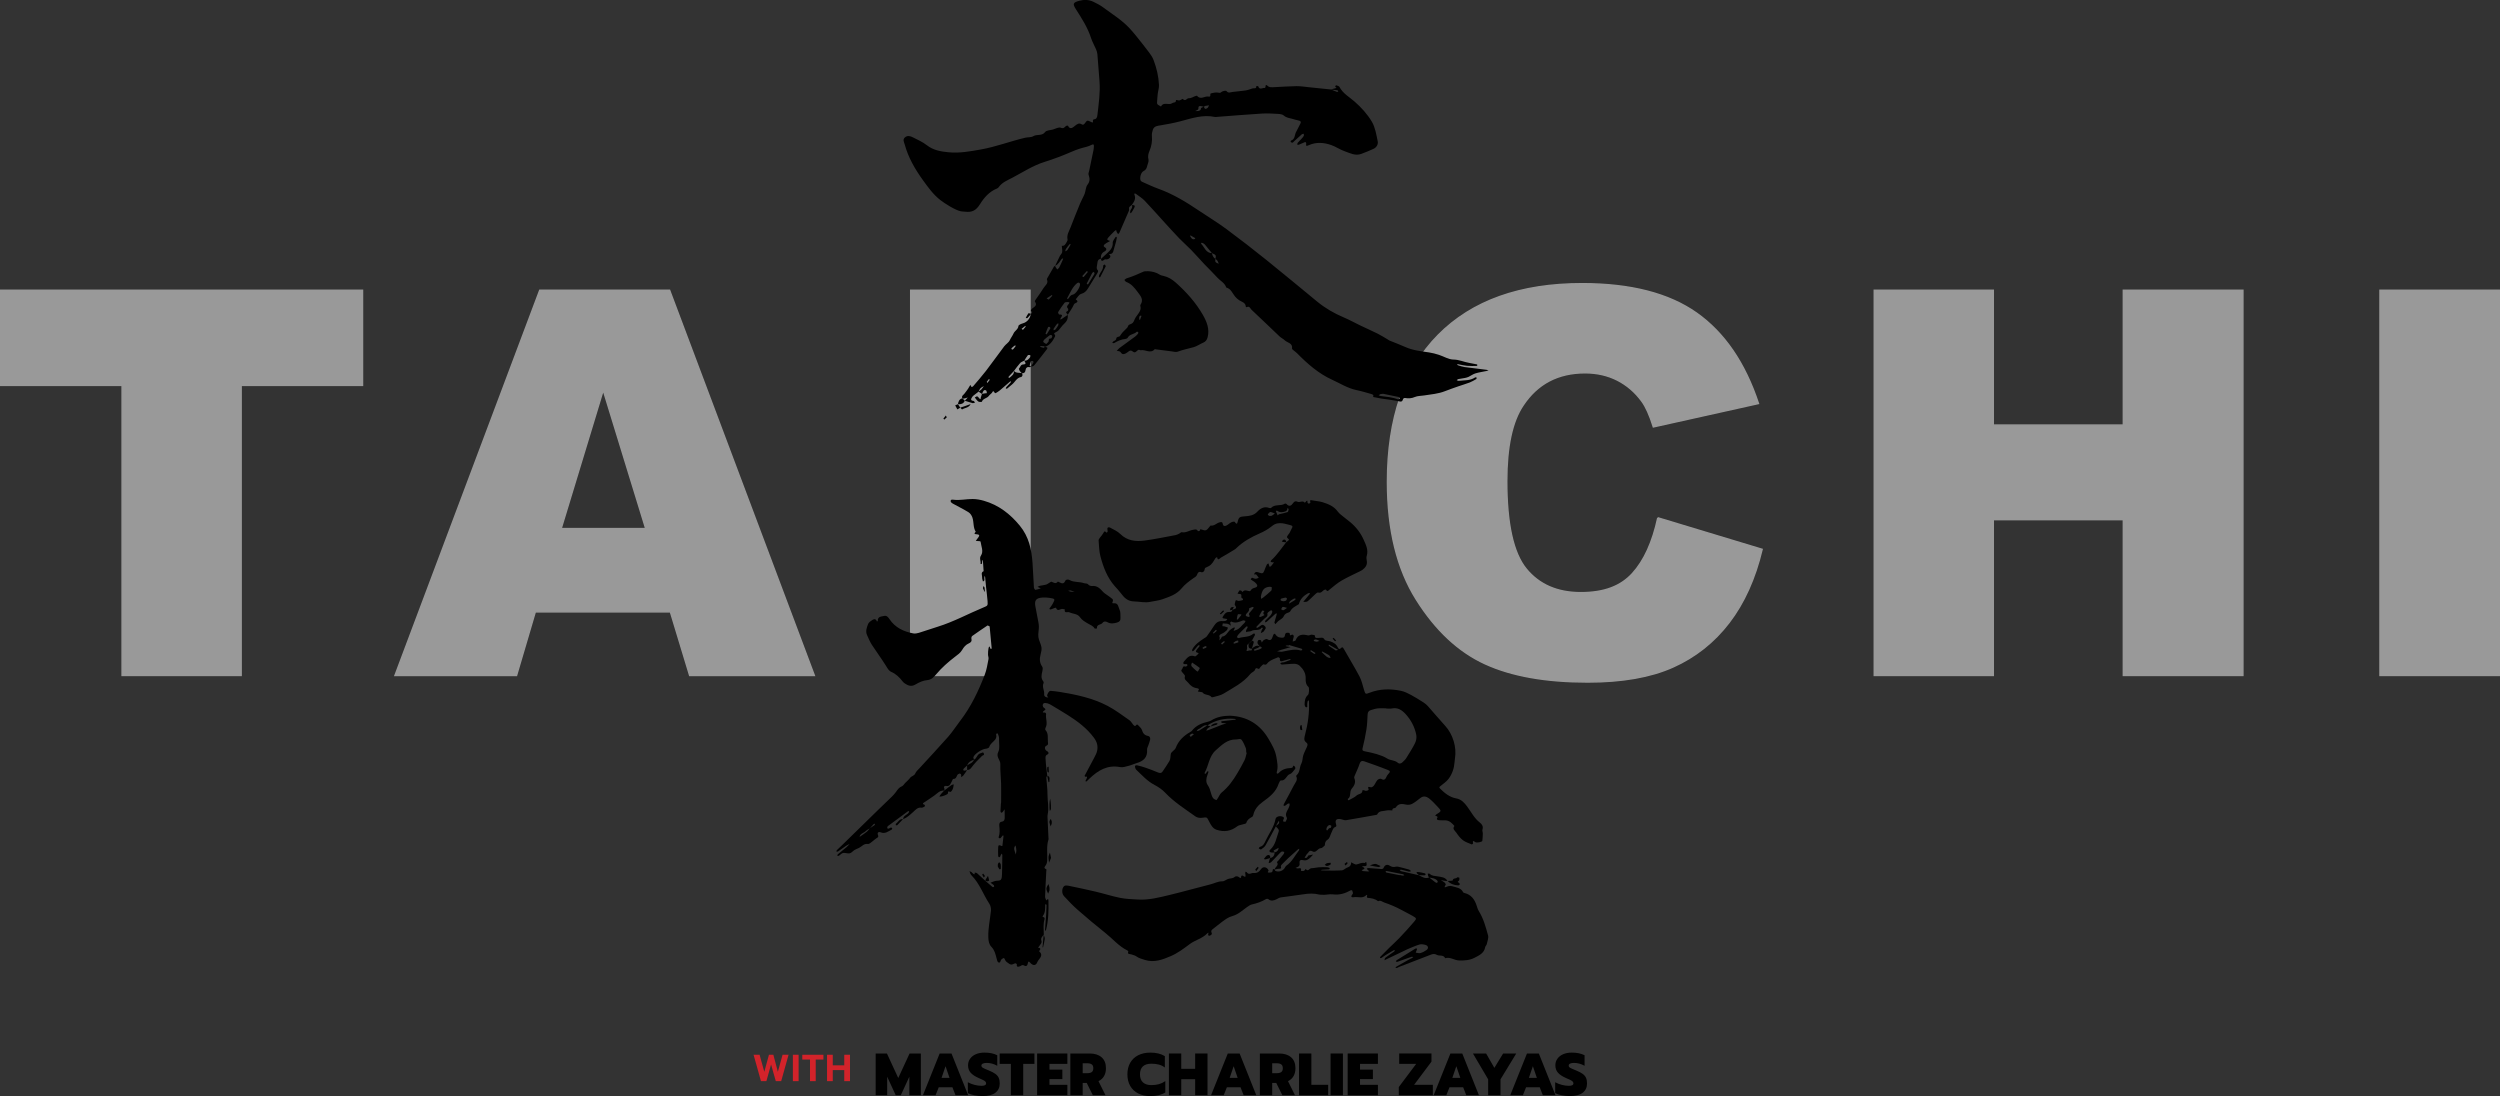 <?xml version="1.0" encoding="UTF-8"?>
<svg id="Layer_2" data-name="Layer 2" xmlns="http://www.w3.org/2000/svg" viewBox="0 0 1727.29 757.3">
  <rect x="0" y="0" width="1727.29" height="757.3" fill="#333333" stroke="none"/>
  <defs>
    <style>
      .cls-1 {
        opacity: .5;
      }

      .cls-2 {
        fill: #fff;
        stroke: #fff;
        stroke-miterlimit: 10;
      }

      .cls-3 {
        fill: #d2232a;
      }
    </style>
  </defs>
  <g id="Layer_1-2" data-name="Layer 1">
    <g>
      <g>
        <path class="cls-3" d="M520.64,728.75h4.17l3.26,11.79,3.21-11.79h3.05l3.1,11.79,3.26-11.79h4.15l-5.11,18.23h-3.73l-3.26-11.55-3.23,11.55h-3.75l-5.11-18.23Z"/>
        <path class="cls-3" d="M547.81,728.75h3.96v18.23h-3.96v-18.23Z"/>
        <path class="cls-3" d="M559.63,732.06h-5.32v-3.31h14.6v3.31h-5.32v14.92h-3.96v-14.92Z"/>
        <path class="cls-3" d="M571.41,728.75h3.96v7.3h7.95v-7.3h3.96v18.23h-3.96v-7.64h-7.95v7.64h-3.96v-18.23Z"/>
      </g>
      <g class="cls-1">
        <path class="cls-2" d="M.5,200.55h249.97v65.72h-83.87v200.41h-82.24v-200.41H.5v-65.72Z"/>
        <path class="cls-2" d="M463.2,422.75h-93.36l-12.97,43.93h-83.97l100.03-266.13h89.7l100,266.13h-86.12l-13.31-43.93ZM446.14,365.2l-29.37-95.67-29.07,95.67h58.44Z"/>
        <path class="cls-2" d="M629.22,200.55h82.42v266.13h-82.42V200.55Z"/>
        <path class="cls-2" d="M1145.41,357.76l72.07,21.78c-4.84,20.21-12.47,37.1-22.87,50.65-10.41,13.56-23.33,23.78-38.76,30.68-15.43,6.9-35.07,10.35-58.91,10.35-28.93,0-52.55-4.2-70.89-12.61-18.33-8.41-34.16-23.19-47.47-44.35-13.31-21.17-19.97-48.26-19.97-81.28,0-44.02,11.71-77.86,35.13-101.5s56.55-35.47,99.39-35.47c33.52,0,59.88,6.78,79.06,20.33,19.18,13.56,33.43,34.37,42.75,62.45l-72.61,16.16c-2.54-8.11-5.21-14.04-7.99-17.79-4.6-6.29-10.23-11.13-16.88-14.52-6.66-3.39-14.1-5.08-22.33-5.08-18.64,0-32.92,7.5-42.84,22.48-7.51,11.12-11.26,28.59-11.26,52.4,0,29.5,4.48,49.71,13.43,60.65,8.96,10.94,21.54,16.41,37.76,16.41s27.62-4.42,35.67-13.25c8.05-8.83,13.89-21.66,17.52-38.49Z"/>
        <path class="cls-2" d="M1294.96,200.55h82.23v93.13h89.86v-93.13h82.6v266.13h-82.6v-107.65h-89.86v107.65h-82.23V200.55Z"/>
        <path class="cls-2" d="M1644.37,200.55h82.42v266.13h-82.42V200.55Z"/>
      </g>
      <g>
        <path d="M706.15,257.91c.59,1.14.35,2.35-.81,2.59-3.04.64-4.02,3.52-6.12,5.15-1.13.88-2.16,1.89-3.28,2.77-.23.18-.68.08-1.03.11.11-.35.12-.78.34-1.03.96-1.07,2-2.07,2.96-3.14.22-.24.25-.64.36-.97-.32.14-.7.22-.95.44-2.28,1.95-4.51,3.96-6.81,5.89-.9.75-1.93,1.36-2.95,1.95-.13.07-.68-.26-.79-.51-.38-.86-.95-1.16-1.22-.56-.58,1.3-1.97,1.94-2.57,2.83-1.29,1.92-4.13,1.72-4.88,4.12-.07.22-1.85.29-2.44-.12-.99-.7-1.67-1.84-2.47-2.8.58-.29,1.32-.94,1.71-.77.66.27,1.09,1.09,1.65,1.63.17.16.47.2.71.3.01-.31-.04-.64.05-.93.26-.91.56-1.8.84-2.71,1.14-.25,2.2-.44,3.37-.51-.16-1.06.02-2.07-1.36-2.13-1.14-.05-1.56,1.84-1.98,2.67-.8-.54-1.6-1.07-2.4-1.61.69-.52,1.46-.96,2.05-1.58.63-.67,1.1-1.5,1.63-2.26-.8.51-1.73.91-2.38,1.58-.59.61-.86,1.51-1.28,2.28-.92.71-1.86,1.41-2.77,2.14-.55.44-1.18.85-1.55,1.42-.81,1.26-1.69,2.63.94,2.88.33.03.59.79.89,1.21-.51.11-1.01.21-1.52.32-1.84-.56-3.67-1.11-5.51-1.67v.03c.7-.77,1.39-1.54,2.08-2.3-1.15.33-2.29.77-3.49.82l-.29-.25c-.77-1.67.78-2.27,1.5-3.26,1.14-1.57,2.44-3.06,3.3-4.77.95-1.88,1.07-.86,1.44.18,0,.03.89-.08,1.11-.34,3.03-3.56,6.14-7.06,8.99-10.77,4.29-5.58,8.36-11.34,12.61-16.96,1.15-1.51,3.08-2.57,3.83-4.21.77-1.67,1.93-3.1,2.58-4.62.86-1.99,3.2-2.8,3.41-5.23.06-.68,1.79-1.46,2.87-1.75,3.49-.95,5.03-3.49,5.94-6.67l-.02.04c.27-.46.53-.92.8-1.38-1.32-.36-1.23-.94-.44-1.89,1.25-1.49,4.44-2.24,2.18-5.26-.15-.2.32-.95.61-1.36,1.83-2.68,3.81-5.28,5.49-8.05,1.07-1.75,3.46-3.09,2.26-5.78-.08-.18.02-.51.14-.72,1.53-2.71,3.07-5.42,4.65-8.1.18-.31.62-.47.93-.7.05.26.02.56.15.77.37.62.81,1.21,1.22,1.81.46-.44,1.09-.79,1.37-1.33.9-1.74,1.67-3.55,2.48-5.34.14-.31.17-.67.24-1.01-.34.14-.78.18-.99.43-1.39,1.68-2.33,3.78-4.51,4.71,1.07-2.25,2.11-4.51,3.23-6.73.47-.93,1.46-1.73,1.6-2.68.2-1.43-.14-2.93-.26-4.41,2.03.31,2.61-1.32,3.4-2.6.33-.53.69-1.27.57-1.82-.66-3.12,1.06-5.61,2.08-8.26,2.17-5.63,4.42-11.24,6.72-16.82.9-2.18,2.17-4.22,3.02-6.42.79-2.06.71-4.67,1.98-6.28,1.89-2.41,1.57-4.46.73-6.94-.25-.76.24-1.77.43-2.66.99-4.76,2-9.51,2.97-14.27.18-.9.23-1.82.28-2.74.1-1.53-.63-1.38-1.68-.88-1.13.54-2.3,1.05-3.52,1.34-3.31.78-6.5,1.79-9.66,3.16-6.26,2.71-12.66,5.2-19.17,7.22-8.02,2.49-14.93,7.07-22.24,10.92-3.43,1.81-7.17,3.21-9.53,6.6-.28.41-.79.74-1.26.93-5.27,2.09-8.94,6.43-11.64,10.8-2.7,4.37-5.6,5.74-10.17,5.17-1.03-.13-2.09-.08-3.1-.29-3.84-.79-11.15-5.42-14.21-7.83-4.86-3.82-8.34-8.71-11.88-13.6-5.5-7.61-10.18-15.66-12.66-24.81-.42-1.55-1.56-3.26.12-4.76,1.78-1.58,3.75-1.01,5.53-.1,3.28,1.68,6.75,3.17,9.61,5.42,4.54,3.55,9.72,4.41,15.13,4.92,7.56.72,14.91-.64,22.3-1.96,10.4-1.85,20.25-5.66,30.48-8.08,1.9-.45,4.16-.15,5.71-1.09,2.55-1.55,5.98.09,8.19-2.9.89-1.2,3.44-1.17,5.24-1.67,1.86-.52,4.09-1.87,5.51-1.28,2.04.84,2.53-.28,3.57-1.14.34-.28,1.34-.38,1.4-.26,1.54,3.27,3.77.92,4.85.08,1.63-1.26,2.77-2.22,4.78-.96.92.58,1.55-.08,2.19-.96,1.5-2.08,1.58-1.98,4.26-.68.72.35,1.62.67,1.15-.85-.08-.27.38-1,.62-1.02,1.91-.12,2.32-1.33,2.5-2.93.87-7.71,2.05-15.39,1.47-23.19-.47-6.29-.93-12.58-1.47-18.86-.1-1.15-.47-2.32-.92-3.39-1.12-2.65-2.62-5.17-3.5-7.9-2.34-7.24-6.41-13.52-10.45-19.85-2.38-3.72-1.97-4.62,2.42-5.8,3.29-.88,6.57-.78,9.65.69,2.36,1.13,4.74,2.36,6.83,3.92,6.21,4.63,12.89,8.68,18.21,14.43,1.61,1.74,3.15,3.54,4.63,5.39,3.03,3.78,6.06,7.57,8.97,11.45,1.17,1.56,2.28,3.26,2.97,5.06,2.11,5.55,3.46,11.32,3.74,17.26.1,2.05-.64,4.12-.88,6.2-.23,1.95-.3,3.92-.46,5.88-.14,1.75,1.5,1.88,2.42,2.66.08.07.34.07.37.02,1.79-3.38,5.39-.49,7.69-2.21.59-.45,1.57-.36,2.21-.78.35-.22.34-1.41.51-1.42.76-.03,1.57.44,2.28.31.84-.15,2.16-1.22,2.3-1.06,1.78,2.09,2.85-.49,4-.45,2.08.07,3.41-1.19,5.12-1.64.25-.06.66-.17.75-.06,2.46,3.11,5.35-.03,8,.55,1.9.42.71-1.96,1.49-2.17,1.71-.45,3.62-.88,5.28-.53,1.08.23,1.27.19,2.09-.49.83-.68,3.06-1.11,3.43-.65,1.38,1.72,2.73.84,4.21.64,2.99-.41,6.02-.57,9-1.03,1.63-.25,3.2-.88,4.78-1.4,1.01-.34,2.84.56,2.69-1.67.45.07,1.24.04,1.31.24.94,2.9,3.12.7,4.64,1.14.04.01.47-.72.42-1.07-.17-1.21.66-1.12,1.09-.67,1.51,1.6,3.38,1.21,5.18,1.14,4.99-.21,9.97-.63,14.95-.68,3.01-.03,6.02.47,9.02.77,4.97.49,9.93,1.02,14.89,1.53,1.4.56,2.8,1.15,4.22,1.67.24.09.6-.15.9-.24-.2-.3-.36-.82-.6-.86-1.5-.24-3.02-.38-4.54-.55.96-.28,1.91-.66,2.9-.82,2.01-.31.16-.71.11-1.12-.04-.32.49-1.03.56-1,.83.31,2.02.51,2.35,1.14,2.35,4.54,6.78,6.93,10.39,10.08,4.72,4.12,8.92,8.75,12.02,14,2.32,3.93,3.06,8.88,4.03,13.48.44,2.07-.75,4.22-2.86,5.22-2.72,1.29-5.55,2.36-8.37,3.46-4.22,1.65-7.95-.52-11.69-1.81-3.2-1.11-6.06-3.18-9.27-4.28-5.02-1.72-10.17-2.17-15.27.06-2.08.91-2.11.78-1.95-1.45.02-.22-.58-.74-.72-.68-1.46.57-2.88,1.25-4.33,1.85-.32.13-.72.05-1.08.07.07-.46,0-1.04.25-1.35.74-.92,1.64-1.71,2.44-2.58.62-.68,1.27-1.36,1.73-2.14.22-.39.03-1.02.03-1.54-.45.11-1.01.09-1.32.36-1.79,1.54-3.52,3.15-5.27,4.74-.38.35-.7.89-1.15,1.02-.38.11-.94-.18-1.32-.43-.1-.06.06-.91.25-.97,2.81-.94,2.4-3.72,3.37-5.71,1.02-2.11,2.22-4.14,3.21-6.26.49-1.06-.03-1.66-1.22-1.89-1.54-.3-3.04-.78-4.55-1.2-1.99-.55-4.04-.69-5.77-2.26-.94-.86-2.68-1.06-4.09-1.14-3.67-.21-7.37-.45-11.03-.22-10.33.64-20.65,1.5-30.97,2.28-.53.04-1.08.16-1.57.05-8.33-1.8-16.2,1.01-23.96,3.04-4.43,1.16-8.83,1.98-13.31,2.72-2.17.36-4.65.45-5.55,3.02-.47,1.36-.8,2.89-.68,4.3.32,3.6-.21,6.95-1.63,10.29-.79,1.86-1.34,3.86-.72,6.12.34,1.25-.56,2.84-.88,4.28-.35,1.57-.84,2.82-2.55,3.65-1.89.91-2.84,4.9-1.95,6.61.21.4.76.69,1.22.89,3.62,1.58,7.18,3.32,10.89,4.65,10.26,3.66,19.42,9.29,28.38,15.33,6.22,4.19,12.66,8.08,18.69,12.53,9.41,6.96,18.66,14.15,27.79,21.48,11.79,9.47,23.39,19.18,35.09,28.77,5.54,4.53,11.67,8.06,18.27,10.84,3.87,1.64,7.56,3.71,11.36,5.53,4.03,1.94,8.13,3.74,12.13,5.73,2.33,1.16,4.53,2.59,6.79,3.91.45.26.86.62,1.34.82,3.63,1.49,7.32,2.84,10.89,4.45,5.25,2.35,10.86,2.91,16.44,3.74,2.27.34,4.53.95,6.72,1.65,3.38,1.07,6.69,3.24,10.05,3.27,3.97.03,7.3,1.72,10.98,2.32,1.77.29,3.52.65,5.27,1.02.15.03.38.39.34.52-.06.22-.32.54-.5.54-2.21.01-4.44.12-6.64-.08-2.08-.19-4.14-.72-6.21-1.08-.24-.04-.5.08-.76.12.22.2.41.51.67.59,1.51.45,3.01,1.02,4.56,1.24,5.06.7,10.15,1.27,15.22,1.9.47.06.93.24,1.39.37-.48.15-.95.34-1.43.44-2.57.55-5.19.9-7.69,1.66-1.66.51-3.12,1.63-4.72,2.39-.78.37-1.64.59-2.49.76-1.54.3-3.11.48-4.65.79-.39.08-.71.49-1.06.75.47.16.97.51,1.42.45,3.84-.47,7.88-.02,11.34-2.37.22-.15.69.07,1.04.12-.09.36-.06.91-.29,1.03-1.47.85-2.94,1.75-4.52,2.36-2.58.99-5.24,1.74-7.85,2.65-3.05,1.07-6.11,2.12-9.12,3.31-4.7,1.87-9.64,2.24-14.56,3-2.1.33-4.55.28-6.23,1.02-2.48,1.09-4.59,1.12-7.02.72-.39-.06-1.18.39-1.27.72-.64,2.68-2.27,1.64-3.96,1.32-3.73-.68-7.5-1.1-11.25-1.66-1.3-.19-2.59-.45-3.86-.76-.73-.18-2.09.13-1.39-1.49.04-.08-.71-.65-1.16-.77-3.54-.99-7.06-2.09-10.66-2.83-6.03-1.25-11.14-4.59-16.62-7.07-9.49-4.29-17.16-11.07-24.39-18.41-.64-.65-1.43-1.15-2.12-1.76-.49-.44-1.36-1.01-1.3-1.41.57-3.96-3.27-3.97-5.07-5.76-1-1-2.41-1.58-3.45-2.56-6.5-6.15-12.92-12.39-19.46-18.5-.87-.81-1.34-2.9-3.36-1.77-.11.06-.6-.23-.6-.37-.16-2.84-2.64-3.23-4.46-4.38-1.1-.69-2.1-1.62-2.94-2.61-1.88-2.24-2.81-5.4-6.11-6.25-1.01-3.2-4.1-4.55-6.14-6.83-2.88-3.22-6.04-6.18-9.01-9.32-3.06-3.23-5.97-6.61-9.08-9.81-2.65-2.73-5.57-5.22-8.21-7.96-3.82-3.98-7.51-8.08-11.23-12.16-4.25-4.65-8.39-9.41-12.75-13.95-1.71-1.78-3.92-3.08-5.9-4.6-.68-.52-1.52-.4-1.15.45,1.27,2.96-.3,5.04-1.82,7.2l.02-.02c-.62.53-1.46.96-1.8,1.63-.31.62.13,1.6-.14,2.27-2.12,5.06-4.33,10.09-6.55,15.1-.19.43-.63.74-.96,1.11-.32-.48-.71-.93-.96-1.45-.21-.43-.26-.93-.39-1.4-.41.28-.88.5-1.23.85-1.38,1.37-2.78,2.73-4.05,4.21-.62.72-1.64,1.78.35,2.24.86.2.77.39,0,.75-1.03.48-2.07,1.05-2.94,1.78-.74.62-1.19,1.45.11,2.16,1.73.96.78,2.31-.13,2.76-2.31,1.12-2.8,2.92-2.68,5.17l.03-.04c-1.83.3-2.31,1.32-2.46,3.2-.14,1.76-1.11,3.39.48,5,.22.22-.14,1.23-.45,1.74-2.15,3.57-4.38,7.09-6.55,10.65-1.12,1.84-2.46,3.06-4.73,3.71-1.47.42-2.49,2.43-3.71,3.73,3.16,2.19-.75,2.39-1.17,3.43-1.06,2.6-2.86,4.89-4.36,7.31-.15-.88-2.26-1.74,0-2.7.29-.12.52-1.33.3-1.55-1.4-1.39-.47-2.31.46-3.31.24-.27.34-.68.5-1.02-.45-.11-.91-.35-1.34-.31-.72.06-1.72.06-2.07.51-1.6,2.05-3.08,4.22-4.44,6.45-.2.32.49,1.68.72,1.67,2.98-.15,1.89,1.17,1.01,2.51-.17.26-.12.66-.17,1,.33-.16.68-.29.99-.49,1.37-.91,2.72-1.85,4.08-2.78.3,2.53-.55,4.48-2.5,6.2-1.54,1.36-2.62,3.21-4.06,4.69-.76.78-2.03,1.06-2.75,1.85-.53.58,1.17.95.46,2.35-1.62,3.19-3.44,5.9-6.97,7.08-.19-.17-.36-.45-.57-.48-.78-.1-1.56-.14-2.34-.14-.11,0-.22.35-.33.53.78.23,1.54.54,2.34.66.26.04.59-.39.89-.61.83.28,2.59.04,1.36,1.7-2.48,3.36-5.16,6.56-7.72,9.86-.82,1.06-1.54,2.18-3.15,1.9.55-.86,1.17-1.7,1.62-2.62.14-.28-.14-1.09-.35-1.14-.43-.1-1.27,0-1.38.27-.42.97-.64,2.04-.86,3.09,0,.05.66.24,1.01.37-.3.21-.66.67-.89.61-2.04-.51-2.81.61-3.04,2.34-.2,1.49-1.15,1.83-2.42,1.83-.53-.55-1.14-1.05-1.55-1.67-.31-.47-.67-1.45-.49-1.61,1.01-.86,1.02-2.7,2.85-2.78,2.72-.12,1.49-1.5.76-2.67,1.99.26,3.14-1,4.14-2.42.23-.33.09-.92.12-1.39-.58,0-1.47-.24-1.7.04-.95,1.18-1.7,2.52-2.53,3.8-.96.54-2.13.88-2.83,1.65-1.55,1.71-2.87,3.63-4.28,5.46-1.23,1.32-2.47,2.64-3.68,3.98-.12.13-.08.52.03.7.07.11.51.14.62.03,1.44-1.29,3.32-2.33,2.99-4.74,1.52,1.73,3.7,1.11,5.57,1.58M839.71,178.89c.03.73-.22,1.67.15,2.13.47.6,1.43.83,2.18,1.22-.28-.71-.47-1.48-.88-2.11-.34-.51-.93-.85-1.42-1.27.59-2.47.41-2.76-2.39-3.94-1.62-1.98-3.2-3.99-4.86-5.94-.41-.48-1.03-.8-1.61-1.09-.28-.14-.68-.06-1.03-.07.04.25,0,.58.14.72,2.27,2.34,3.17,6.26,7.36,6.37.22.73.29,1.4.68,2.11.45.83.94,1.29,1.67,1.86M831.83,73.73c.33,1.73,1.34,1.79,2.48.84.5-.41.69-1.2,1.02-1.81-.85.13-1.71.22-2.54.41-.36.08-.66.39-.99.59-3.1-.88-3.93-.61-3.78,1.19.03.3-.24.74-.51.92-.52.35-1.13.57-1.7.84.64,0,1.31.09,1.93-.03,1.01-.2,1.99-.4,2.05-1.88.02-.39,1.33-.72,2.04-1.08M746.23,196.36c-.08-1.05-1.09-1.5-2-.76-3.38,2.74-4.84,6.77-6.88,10.41-.08.15.11.45.17.69.21-.13.48-.21.63-.39.89-1.06,1.31-2.47,3.09-2.74,2-.31,5.14-5.16,4.98-7.2M955.2,271.99c-.02.09-.03.18-.05.26-.39-.02-.83-.16-1.17-.03-.51.19-.96.56-1.43.85.45.19.88.48,1.35.54,3.97.57,8.02.75,11.81,2.3.38.16,1.04-.4,1.57-.63-.33-.35-.62-.93-1.01-1.01-3.68-.81-7.38-1.54-11.07-2.29M722.83,237.69c.68-.75,1.66-1.33,1.71-1.99.1-1.19.04-1.97,1.61-1.83.25.02,1.02-1.29.85-1.7-.47-1.13-1.38-.86-2.21-.19-1.1.9-2.27,1.72-3.31,2.68-.39.37-.83,1.27-.65,1.55.36.57,1.13.87,2,1.47M755.85,187.81c-.6.37-1.06.48-1.21.77-1.29,2.39-2.54,4.81-3.77,7.24-.06.13.17.53.35.62.16.08.56-.03.66-.18,1.46-2.32,2.91-4.64,4.29-7.01.16-.27-.17-.83-.32-1.43M725.78,226.76c-.16-.27-.27-.74-.55-.88-.29-.14-.99-.08-1.07.09-.68,1.51-1.26,3.07-1.82,4.63-.02.05.78.47.79.45.89-1.38,1.74-2.8,2.65-4.29M728.01,228.18c.54-.23,1.03-.28,1.23-.54.71-.92,1.38-1.88,1.92-2.9.2-.39,0-.98-.02-1.49-.42.34-.91.62-1.23,1.03-.71.92-1.36,1.89-1.97,2.88-.13.21.04.61.08,1.03M751.64,187.87c-.43-.37-.7-.61-.71-.6-1.04,1.09-2.07,2.2-3.07,3.34-.08.09.06.52.22.63.17.13.61.19.7.09.98-1.13,1.91-2.3,2.85-3.45M739.69,169.02c-.07-.16-.16-.35-.25-.54-.21.15-.47.25-.63.44-.81,1.02-1.65,2.03-2.37,3.12-.3.45-.31,1.08-.45,1.63.51-.3,1.19-.49,1.5-.93.81-1.17,1.46-2.46,2.19-3.72M723.1,206.18c.91.5,1.4.87,1.48.8.87-.85,1.69-1.76,2.5-2.68.03-.03-.35-.49-.37-.47-1.09.69-2.17,1.4-3.6,2.35M825.74,164.88c.01-.13.08-.34.03-.37-1.08-.65-2.18-1.27-3.27-1.9-.08.19-.27.45-.21.54.68,1.06,1.15,2.43,2.84,2.12.22-.04.4-.26.61-.39M699.19,241.54c.45-.06.59,0,.91-.33.31-.32.58-.7.85-1.05.2-.26,1.24-1.23.51-1.49-.37-.13-1.61,1.1-1.99,1.4-.76.6-.93.7-.28,1.48M706.77,227.9c.6-.69,1.25-1.41,1.85-2.16.07-.09-.14-.4-.22-.61-.86.7-1.73,1.4-2.59,2.1.2.14.39.28.96.67M682.21,264.62c.58-.75,1.12-1.4,1.57-2.1.07-.11-.29-.48-.45-.73-.53.66-1.07,1.3-1.56,1.99-.06.09.2.4.44.84"/>
        <path d="M793.07,187.35c2.95.16,5.72.78,8.23,2.43.72.47,1.67.65,2.54.84,3.28.74,5.99,2.38,8.51,4.63,7.32,6.53,13.86,13.81,18.7,22.25,2.6,4.55,4.9,9.84,3.28,15.66-.51,1.84-1.4,2.94-3.14,3.66-2.18.9-4.15,2.39-6.38,3.03-3.7,1.05-7.49,1.74-11.13,3.13-1.22.47-2.85-.05-4.27-.22-3.61-.43-7.21-.92-10.81-1.39-.26-.03-.67-.23-.75-.13-2.99,3.47-6.51.02-9.7.75-.22.05-.51-.11-.75-.21-1.83-.78-2.5,3.06-4.73,1.1-2.02-1.77-3.25.57-4.76,1.25-1.26.57-2.39,1.04-3.37-.44-.26-.4-.68-.81-1.12-.97-.56-.21-1.2-.17-1.81-.23.56-.65,1.03-1.43,1.7-1.93,3.66-2.72,7.38-5.36,11.05-8.07.73-.54,1.35-1.25,1.93-1.96.2-.24.27-.81.11-1.06-.14-.23-.86-.41-.97-.29-1.74,1.89-4.93,1.55-6.25,4.12-.24.47-1.07.86-1.66.91-2.8.24-5.25,1.33-7.62,2.76-.36.21-.96.02-1.45.01.31-.42.53-1,.94-1.22.93-.49,1.94-.73,1.9-2.16,0-.31.88-.88,1.4-.93,1.05-.11,1.23-.67,1.75-1.51,1.1-1.77,2.9-3.1,4.32-4.68.55-.61.71-1.83,1.33-2.09,2.75-1.14,2.75-1.06,4.01-4.09.34-.83.94-1.56,1.47-2.3,1.45-2.01,3.14-3.92,2.28-6.72-.07-.22,0-.56.14-.75,2.34-3.44.14-5.98-1.75-8.5-2.21-2.93-4.41-5.9-8.09-7.25-.53-.2-.88-.9-1.32-1.36.58-.41,1.11-1,1.76-1.19,3.94-1.2,7.69-2.84,11.43-4.55.88-.4,2.02-.22,3.04-.3M788.63,218.36c-.06-.07-.29-.4-.31-.39-.41.25-1.04.47-1.14.83-.18.68-.04,1.43-.03,2.16.2-.04.53-.02.57-.13.33-.79.6-1.6.91-2.48"/>
        <path d="M760.66,178.9c1.33-1.23,2.66-2.46,4-3.68,2.22-2.04,4.36-3.99,4.15-7.54-.08-1.26,1.23-2.61,1.95-3.9.07-.13.47-.23.55-.15.17.15.35.45.32.66-.14.87-.3,1.74-.53,2.59-.63,2.35-1.27,4.7-1.99,7.03-.16.52-.61,1.07-1.08,1.33-.51.28-1.2.24-1.82.34.32.43.85.82.93,1.29.23,1.42-1.79,2.65-3.4,2.29-.39-.09-.94.41-1.37.7-1.3.91-1.57.12-1.68-.98l-.03.04Z"/>
        <path d="M764.03,183.9c-1.16,2.29-2.48,4.9-3.83,7.5-.08.16-.5.29-.65.21-.17-.08-.32-.42-.31-.64.03-.38.14-.77.3-1.11.99-2.06,2.82-3.75,2.65-6.33-.02-.25.76-.55,1.16-.82.12.2.23.41.68,1.19"/>
        <path d="M666.6,276.89c-.93,2.1-2.7,2.53-4.75,2.4.33-1.88.89-3.58,3.05-4.1l.29.25c.48.49.95.99,1.43,1.48v-.03Z"/>
        <path d="M663.44,281.64c.96-.31,1.92-.61,2.88-.94,1.43-.49,2.84-1.01,4.27-1.51-1.08,2.57-3.87,2.49-5.84,3.68-.14.08-.85-.79-1.3-1.22"/>
        <path d="M782,141.74c1.17.02,2.65-.21,1.69,1.77-.56,1.15-1.24,2.25-1.93,3.33-.16.26-.57.36-.86.54-.01-.35-.02-.7-.04-1.04-.07-1.66,2.14-2.74,1.16-4.62l-.02.02Z"/>
        <path d="M661.87,279.25c.53.8,1.05,1.59,1.58,2.39-.66.41-1.33.82-1.99,1.23-.5-.93-1.01-1.85-1.51-2.78.64-.28,1.28-.56,1.92-.84"/>
        <path d="M712.47,216.8c-.85.97-1.67,1.99-2.59,2.9-.21.21-.79.04-1.2.04.6-1.12,1.11-2.3,1.88-3.29.17-.22,1.24.25,1.89.4l.02-.04Z"/>
        <path d="M654.16,288.32c-.55.53-1.11,1.08-1.72,1.58-.02.02-.68-.61-.65-.66.52-.75,1.11-1.45,1.69-2.16.17.31.34.62.68,1.25"/>
      </g>
      <g>
        <path d="M881.62,570.73c-2.4,4.46-4.71,8.96-7.24,13.34-.67,1.16-1.96,2.02-3.1,2.83-.25.18-1.07-.46-1.63-.73.28-.37.51-.99.86-1.07,2.27-.51,3.12-2.48,3.9-4.17,2.31-5.02,5.86-9.45,6.88-15.1.39-2.14,4.55-2.63,5.83-.84.15.21-.27.81-.39,1.24-.12.41-.19.83-.28,1.24.61.11,1.65.47,1.74.29.48-.85,1.26-2.16.93-2.74-1.34-2.34-.26-4.11.83-6.01.45-.79.77-1.67,1.04-2.55.12-.41-.04-.9-.08-1.35-.38.05-.83-.01-1.12.17-.66.42-1.22,1.01-1.89,1.41-.25.16-.7,0-1.05-.01.05-.36,0-.77.16-1.06,2.29-4.3,4.71-8.53,6.89-12.88.98-1.96,2.99-3.75,1.69-6.37-.09-.17.04-.6.21-.73,2.55-2.11,1.91-5.55,3.36-8.17.9-1.63.71-3.83,1.31-5.67.65-1.98,1.67-3.83,2.5-5.74.55-1.26.79-2.19-.72-3.32-1.64-1.23-1.02-3.35-.55-5.13,2-7.5,3.01-15.11,2.72-22.88-.01-.32-.25-.62-.38-.93-.21.3-.54.57-.61.9-.16.76-.25,1.55-.27,2.33-.02.72.48,1.79-.8,1.64-.41-.05-.98-1.18-.98-1.82.01-2.48.27-4.92,2.35-6.74.73-.64,1.02-4.83.31-5.48-1.76-1.6-2.02-3.62-1.93-5.77.16-3.73-1.66-6.58-4.21-8.95-.86-.8-2.36-1.28-3.57-1.29-2.87,0-5.74.39-8.61.54-.39.02-.81-.44-1.21-.68.37-.27.71-.64,1.12-.77.49-.15,1.08.02,1.56-.14,1.37-.45,2.71-.97,4.06-1.5.22-.09.38-.32.57-.49-.24-.09-.5-.3-.7-.24-1.37.34-2.73.72-4.08,1.12-1.44.43-2.97,1.17-2.74-1.52.02-.26-.98-.96-1.24-.84-2.28.99-4.78,1.78-6.64,3.32-1.08.89-1.28,2.46-3.28,1.56-.4-.18-1.5,1.11-2.21,1.79-.43.41-.7,1.34-1.1,1.37-.95.08-1.98-1.55-2.76.68-.41,1.17-2.28,1.73-3.17,2.83-4.99,6.17-12,9.58-18.53,13.6-2.11,1.3-4.78,1.68-7.21,2.43-.35.11-.97.15-1.11-.04-1.56-2.06-4.65-1.12-6.21-3.2-.22-.29-.89-.26-1.36-.35-.62-.12-1.24-.21-1.86-.31.25-.46.52-.92.73-1.4.05-.11-.07-.38-.18-.44-.35-.18-.72-.38-1.1-.43-2.62-.32-4.5-1.69-6.08-3.76-1.05-1.38-3.07-2.06-2.29-4.52.19-.6-1.02-1.67-1.64-2.49-.55-.73-1.37-1.34-.4-2.34.68-.7.35-2.56,2.29-1.85.36.13,1.39-.42,1.43-.74.15-1.18-.68-1-1.55-.94-1.52.1-1.54-.99-.84-1.76,2-2.18,3.64-5.18,7.6-3.62.52.21,1.69-1.22,2.54-1.92.02-.01-.19-.47-.34-.49-2.41-.45-1.36-1.62-.57-2.7.47-.63,1.04-1.19,1.5-1.82.12-.16.03-.48.04-.72-.32.03-.79-.07-.94.1-1.04,1.18-1.98,2.44-3.02,3.62-.22.25-.71.27-1.08.39.01-.44-.13-.96.06-1.31,1.88-3.43,5.02-5.53,8.16-7.62.63-.42,1.41-.75,1.84-1.34,1.76-2.42,3.48-4.89,5.09-7.42,1.4-2.21,3.2-3.39,5.89-3.12.76.07,1.59-.04,2.31-.29.38-.14.59-.76.88-1.16-.36-.07-.71-.15-1.07-.19-2.72-.35-2.71-.42-1.21-2.65.89-1.32,1.91-2.13,3.54-2.03,1.15.07,2.11-.18,2.32-1.55l-.04.04c1.38-.62,3.82-.6,1.72-3.22-.36-.45.15-1.62.29-2.45.3-1.72,1.19-.59,2-.5.87.1,1.78-.22,2.67-.39.25-.05.67-.22.67-.32-.02-.35-.16-.97-.31-.99-1.95-.22.29-2.97-1.86-3.02-.55-.02-1.09-.15-1.64-.23.45-.78.82-1.62,1.39-2.29.15-.18.93.17,1.42.31.08.02.08.26.17.34.17.17.38.3.58.45,1.56-2.6,4.65.41,5.43-.9.92-1.54,1.88-1.71,3.2-2.09,1.52-.44,1.88-1.48.84-2.67-.9-1.04-2.07-1.92-3.28-2.58-1.55-.85.29-1.11.16-1.67.85.27,1.68.72,2.54.76.72.04,1.46-.39,2.2-.61-.56-.78-1.04-1.64-1.72-2.29-.27-.26-.99-.05-1.5-.05.61-2.29,2.15-1.79,3.7-1.22,2.04.75,2.67.46,3.37-1.43.53-1.42,1.1-2.84,1.75-4.21.17-.36.74-.53,1.12-.79.13.4.26.81.4,1.21.14.4.29.79.44,1.18.32-.16.71-.25.94-.49.53-.57.99-1.21,1.47-1.82.71-.9.49-1.06-.56-.8-.34.08-.8-.29-1.2-.45.15-.34.21-.79.47-1.02,4.04-3.63,6.95-8.19,10.29-12.4h0c.51-.42,1.04-.81,1.53-1.25.19-.17.48-.55.43-.62-.48-.64-1.57-1.42-1.44-1.82.35-1.05,1.27-1.89,1.86-2.87.53-.89.85-1.92,1.38-2.81.9-1.5.84-2.1-1.18-2.56-2.42-.55-4.56-1.4-7.28-1.27-2.54.12-3.85.96-5.63,2.41-2.4,1.95-5.25,3.46-8.1,4.71-5.93,2.6-11.48,5.7-16.14,10.26-.19.18-.36.4-.58.53-3.3,2-6.56,4.06-9.94,5.9-.61.33-2.2,2.62-2.65-.35-.38.23-.9.37-1.12.7-1.32,2.09-2.35,4.4-4.73,5.6-.71.35-1.43.68-2.13,1.03-.48.24-.36.28-.9,2.11-.15.5-1.35,1.21-1.73,1.05-1.82-.79-2.69.07-3.19,1.58-.46,1.39-1.61,1.8-2.68,2.57-2.84,2.03-5.78,4.17-7.96,6.85-3.53,4.35-8.46,5.87-13.29,7.61-2.67.97-5.61,1.18-8.42,1.79-3.78.82-7.49-.21-11.21-.28-4.47-.09-6.81-2.57-9.12-5.68-1.25-1.68-2.73-3.2-4.13-4.77-5.28-5.96-8.01-13.21-9.99-20.71-.93-3.51-.94-7.27-1.26-10.92-.11-1.26,1.85-2.78,3.04-4.78.96-1.63,1.06-2.13,2.41-.66.03.03.71-.32.75-.55.08-.51-.04-1.05-.11-1.57-.23-1.73.92-1.85,1.93-1.31,2.42,1.31,5.08,2.49,7,4.38,4.87,4.79,10.76,5.33,16.88,4.5,7.15-.97,14.23-2.45,21.33-3.77.87-.16,1.7-.64,2.52-1.03.58-.28,1.18-1.05,1.64-.95,2.9.61,5.21-1.25,7.84-1.65,1.21-.19,2.65-.81,3.39.97.02.04,1.37-.26,1.4-.49.12-.87.08-1.02,1.12-.67,3.04,1.05,3.29.86,5.78-2.26.15-.19.36-.53.49-.51,2.46.46,3.99-1.63,6.09-2.18,1.19-.31,2.04-.51,2.3,1.06.29,1.76,1.52,1.63,2.65,1.04,1.15-.6,2.1-1.6,3.26-2.18.69-.35,2.16-.6,2.34-.3,1.72,2.76,1.93.32,2.18-.67.69-2.71,1.71-2.92,4.81-3.14,3.05-.22,6.21-.52,8.73-3.3,1.87-2.06,4.68-3.81,8.04-2.5.41.16,1.15.22,1.36-.02,2.62-2.84,6.65-1.01,9.53-2.94.23-.15.89-.04,1.07.18,1.87,2.2,3.33,1.33,4.63-.59.78-1.15,1.72-1.54,3.03-.91,1.6.77,3.58-1.16,5.04.7.19-.17.42-.32.57-.52.76-.98,1.35-1.61,1.29.38,0,.27.69.81,1,.77.4-.05,1.11-.71,1.05-.85-.71-1.68-.04-1.71,1.37-1.4,2.3.49,4.71.55,6.93,1.24,4,1.25,7.87,2.76,10.52,6.43,1.12,1.56,2.85,2.69,4.35,3.95,1.41,1.18,2.92,2.25,4.33,3.43,4,3.34,7.19,7.46,9.24,12.13,1.51,3.4,3.42,7.05,2.12,11.18-.3.95-.21,2.12,0,3.13.66,3.08-.95,5-3.16,6.66-.42.31-.91.53-1.38.76-4.28,2.14-8.67,4.08-12.8,6.48-2.92,1.7-5.52,3.95-8.16,6.09-.98.79-1.63,1.97-2.68.14-.08-.13-1.06.08-1.46.36-1.19.85-1.9,2.28-3.95,1.67-.74-.22-2.07,1.34-3.05,2.19-1.47,1.29-2.77,2.82-4.35,3.95-.67.48-1.88.22-2.84.3,1.38-1.66,2.77-3.31,4.12-4.99.25-.32.35-.76.53-1.14-.49.08-1.06.04-1.46.26-3.02,1.7-5.36,3.99-6.24,7.48-2.17,1.42-4.7,2.37-5.96,4.93-.2.41-.79.72-1.27.87-1.49.45-2.56.99-3.31,2.7-.62,1.4-2.53,2.21-3.85,3.32-.44.37-.79.84-1.18,1.26-.22.24-.42.49-.63.73-.24-.4-.76-.87-.68-1.2.43-1.78,1.02-3.51,1.51-5.27.09-.34-.03-.73-.05-1.1-.31.18-.67.31-.93.55-1.94,1.77-3.84,3.58-5.8,5.32-.31.28-.84.32-1.27.47.13-.47.12-1.07.41-1.39,1.07-1.15,2.3-2.14,3.34-3.31.58-.65,1.08-1.5,1.27-2.33.21-.91-.38-1.65-1.35-1.07-.83.5-2.14,1.55-2.02,2.07.47,1.98-.94,2.44-1.98,3.39-1.91,1.75-3.66,3.68-5.46,5.56-.13.14-.21.54-.12.63.15.15.53.29.68.2.78-.46,1.57-.93,2.27-1.5,1.01-.82,1.78-.68,2.73.21,1.02.95.95,1.71.12,2.65-.34.39-.5.98-.89,1.29-.57.44-1.26.71-1.91,1.06.19-.66.34-1.33.59-1.96.19-.47.54-.87.8-1.32.05-.09.02-.33-.04-.36-.21-.11-.62-.27-.66-.21-1.74,2.63-4.9.92-7.08,2.3-.69.44-1.73.32-2.61.5-.37.07-.73.23-1.09.35,0-.48-.15-1.01,0-1.42.22-.59.72-1.08.97-1.66.11-.24-.1-.62-.16-.93-.25.05-.58.01-.74.16-1.23,1.18-2.43,2.39-3.63,3.6-.72.73-1.46,1.45-2.1,2.25-.35.43-.51,1.02-.76,1.53.46.2,1.02.67,1.38.55,3.27-1.1,7.08-.41,9.92-2.96.21-.19.84-.25.97-.11.21.25.34.79.2,1.06-.64,1.29-1.38,2.53-2.08,3.79-.79.76-1.59,1.52-2.39,2.28-1.7.73-.59,2.26-.97,3.35-.73,2.1-.11,1.65,1.41,1.15.86-.28,2.2.73,1.93-1.25l-.04.04c1.62-1.35,3.21-2.82,5.57-1.61-.42.35-.78.79-1.26,1.02-.79.38-1.65.6-2.46.95-.17.07-.33.42-.31.63.02.17.36.47.47.43,1.53-.48,3.25-.74,4.51-1.62.85-.6-.17-1.22-.99-1.38-.55-.73-1.3-1.4-1.57-2.23-.19-.58.09-1.52.5-2.02.25-.31,1.3-.3,1.71-.03.41.27.48,1.06.7,1.62.46-.59.83-1.33,1.42-1.72.66-.43,1.83-.98,2.26-.69,2.12,1.41,3.11.53,3.79-1.46.21-.62.4-1.27.72-1.83.13-.23.57-.37.88-.39.14,0,.35.35.45.58.21.48,1.71,1.75,2.22,1.83.5.08.99.2,1.49.27,1.41.18,2.6.12,2.82-1.76.22-1.88,1.69-1.79,3-1.47.3.07.36,1.1.53,1.69.61-.2,1.21-.55,1.81-.53.27,0,.73.72.74,1.12,0,.63-.31,1.26-.46,1.9-.13.58-.21,1.17-.31,1.75.7-.27,1.84-.37,2.03-.84,1.68-4.33,4.91-4.28,8.62-3.38.72.17,1.61-.54,2.43-.54.8,0,2.29.41,2.28.58-.12,2.27,1.57,1.62,2.66,1.67,1.45.07,2.91-.86,4.05,1.2.46.84,2.51.77,3.82,1.17,2.35.73,4.29,1.94,5.34,4.32.46,1.05,1.17,1.37,2.1.38.87-.92,1.31-.72,1.96.44,3.59,6.42,7.49,12.67,10.91,19.17,1.51,2.87,2.15,6.2,3.13,9.33.91,2.9.98,2.99,3.74,1.9,7.1-2.79,14.41-2.87,21.74-1.36,2.39.49,4.7,1.65,6.88,2.81,3.02,1.6,5.9,3.45,8.79,5.29,1.09.7,2.13,1.57,2.99,2.54,4.02,4.51,7.87,9.17,11.96,13.62,5.22,5.69,8.01,14.73,6.7,22.43-.15.9-.23,1.83-.3,2.74-.29,4.15-1.63,8.02-4.05,11.31-1.51,2.05-3.83,3.53-5.82,5.21-.58.49-.93.78-.21,1.51,3.19,3.21,6.73,6.07,11.21,6.87,3.58.64,5.61,3,7.48,5.46,2.89,3.82,4.95,8.25,8.91,11.27,1.46,1.12,2.49,2.66,1.77,4.84-.25.76.25,1.74.24,2.62-.03,1.72-.09,3.45-.33,5.15-.11.79-3.8,1.5-4.78.93-.98-.56-2.1-1.84-1.62.75.04.22-.68.86-.83.8-2.11-.9-4.41-1.58-6.2-2.94-1.8-1.37-3.26-3.31-4.54-5.21-.88-1.3-2.99-2.5-1.3-4.61-1.67-1.87-3.36-3.76-6.13-3.89-1.45-.07-2.9.06-4.34-.09-1.04-.1-2.32-.3-1.23-1.93.1-.14-.2-.8-.37-.83-.99-.15-1.67-.32-.46-1.24,1.02-.78,2.61-1.39,2.89-2.37.21-.75-1.15-2.06-1.99-2.95-1.94-2.04-3.83-4.18-6.06-5.86-1.67-1.26-3.79-1.8-5.84-.17-1.84,1.46-3.69,2.97-5.74,4.07-1.12.6-2.74.76-4.02.5-2.83-.57-5.34-1.02-7.25,1.98-.47.74-2.59.08-2.32,2.04-1.39,0-2.86-.3-4.16.04-2.21.59-5.03-.07-6.33,2.7-.08.17-.39.28-.61.32-6.96,1.25-13.91,2.54-20.89,3.67-1.09.18-2.3-.41-3.45-.66-3.05-.66-4.39.43-3.53,3.32.43,1.43.5,1.63-.98,2.3-1.06.48-1.5,2.35-2.16,3.64-.82,1.6-1.17,3.89-2.47,4.7-1.73,1.08-2.02,2.28-2.09,3.93,0,.12-.07.28-.16.35-.83.62-1.68,1.74-2.52,1.74-2.35,0-3.3,3.69-5.85,2.25-1.73-.97-2.33-.13-3.1,1.04-.21.32-.6.52-.82.84-.55.8-1.04,1.64-1.56,2.46,1.32.56,1.94-.18,2.39-1.26.05-.11.17-.25.27-.27,1.08-.22,2.17-.41,3.26-.61-.67.72-1.32,1.45-2.01,2.14-1.37,1.37-2.9,2.26-4.95,1.7-1.66-.45-2.68.18-2.41,1.95.24,1.61-.31,2.52-1.8,2.99-.35.11-.67.3-1.01.46.38.08.78.12,1.13.26.99.39,3.34-1.21,2.59,1.75.69.01,1.44.2,2.05-.02.52-.19.86-.85,1.28-1.3,1.57,2.24,2.56-.48,3.89-.5,1.68-.02,3.36-.51,5.05-.64,1.79-.13,3.6-.11,5.4-.08.64.01,1.28.2,1.89.39.17.05.35.41.34.62,0,.18-.28.47-.46.48-1.57.11-3.15.17-4.73.27-.34.02-.68.19-1.02.29.38.08.76.22,1.14.22,4.48.02,8.97.22,13.42-.08,1.47-.1,2.67-1.7,4.35-2.17,1.3-.36,2.26-1.74,2.11-3.41,1.24.54,2.6,1.7,3.71,1.5,1.83-.33,3.49-1.51,5.53-1,.44.11,1.18-1.66,1.39.18.09.81.44,1.98-1.11,1.96-.4,0-.8,0-1.18.06-.31.06-.6.22-.91.34.36.13.74.22,1.07.41,1.2.7.66,1.15-.24,1.54-.34.15-.66.31-.99.47.31.22.6.59.94.63,1.17.15,2.35.21,3.53.26.29.01.59-.18.88-.28-.33-.18-.72-.31-.98-.57-.34-.34-.59-.77-.87-1.17.45-.12.91-.36,1.35-.33,3.01.21,6.01.5,9.02.68.41.02,1.09-.35,1.22-.7.72-1.97,2.37-2.87,4.19-1.69,1.49.97,2.79,1.21,4.42.74.57-.17,1.28-.04,1.89.11,2.41.59,4.82,1.21,7.19,1.91.51.15.9.72,1.34,1.1-.48.11-1.01.4-1.45.31-1.66-.37-3.29-.9-4.95-1.29-.47-.11-1,.05-1.51.09.35.31.66.81,1.06.9,4.08.97,8.18,1.87,12.28,2.78l-.05-.04c2.23,1.21,4.4,2.72,7.15,1.58,1.16.92,2.32,1.86,3.49,2.77.57.44,1.88,1.64,2.35.42.36-.96-1.17-1.85-1.88-2.18-1.23-.58-2.68-.68-3.99-.97-.22-.33-.52-.62-.64-.98-.18-.55-.23-1.14-.34-1.71.49.04,1.18-.1,1.44.17,1.51,1.57,3.51,1.38,5.39,1.73,2.51.47,5.31.46,6.79,3.18l.03-.04c-.4.01-.8.07-1.18.02-1.15-.15-2.28-.35-3.42-.52.89.54,1.85,1,2.65,1.65.41.33.89,1.22.72,1.51-.84,1.46-1.52,2.38,1,1.27.98-.43,2.33-.6,3.33-.28,2.83.9,6.2.96,7.76,4.26.11.24.58.37.91.45,4.54,1.14,6.93,4.33,8.31,8.54.45,1.37.85,2.82,1.6,4.02,3.22,5.16,4.77,10.98,6.35,16.73.5,1.81-.46,4.05-.9,6.07-.16.74-.96,1.34-1.09,2.08-.73,4.21-4.22,5.68-7.37,7.32-3.31,1.73-6.92,1.96-10.69,1.85-3.32-.1-6.14-2.64-9.56-1.55-1.23-2.64-4.04-1.3-5.84-2.35-1.48-.87-2.75-.6-4.1-.09-7.21,2.76-14.4,5.54-21.6,8.33-.61.24-1.18.61-1.79.82-.31.1-.71-.02-1.06-.04.23-.29.39-.7.69-.87,2.73-1.58,5.49-3.13,8.25-4.66.81-.45,1.67-.78,2.48-1.22.33-.18.59-.49.89-.74-.37-.06-.77-.24-1.1-.16-.76.19-1.49.5-2.24.76-2.55.91-5.09,1.85-7.65,2.72-.29.1-.71-.14-1.06-.23.2-.31.34-.73.62-.91,4.31-2.7,8.63-5.38,12.96-8.03.24-.15.65-.02.99-.03,0,.25.07.52,0,.75-.24.71-.54,1.4-.81,2.1,1.1.12,2.28.56,3.26.28,1.49-.42,2.96-1.18,4.21-2.1,1.58-1.16,1.25-2.93-.67-3.5-1.33-.39-2.93-.68-4.19-.3-2.88.86-5.64,2.15-8.43,3.29-.85.35-1.65.8-2.47,1.2-4.01,1.92-8.02,3.83-12.03,5.74-.43.2-.85.43-1.28.65.18-.58.18-1.4.58-1.71,1.98-1.51,4.07-2.87,6.1-4.32.27-.19.4-.57.6-.87-.35.01-.78-.1-1.05.06-1.93,1.1-3.85,2.24-5.73,3.42-.89.55-1.69,1.25-2.58,1.8-.27.17-.71.08-1.07.11.12-.33.15-.74.37-.97,1.92-1.98,3.85-3.94,5.82-5.87,2.43-2.38,4.98-4.63,7.31-7.09,3.44-3.62,6.81-7.31,10.06-11.11,1.92-2.26,1.84-2.47-.8-4.01-2.59-1.52-5.33-2.78-7.95-4.24-3.79-2.1-7.76-3.71-11.85-5.13-1.43-.5-2.53-1.78-4.21-.85-2.13-1.77-4.71-2.14-7.34-2.36-.17-.01-.49-.7-.39-.91.35-.74.22-1.59-.53-.86-2.29,2.22-4.97,1.19-7.48,1.22-.95.01-4.43,1.06-1.74-2.26.32-.39-.18-1.51-.42-2.25-.05-.15-.72-.31-.94-.18-3.9,2.2-7.79,3.46-12.53,2.84-2.32-.31-5.03.58-7.61.27-.52-.06-1.07.02-1.58-.1-3.67-.93-7.11-.86-11.61-.13-5.01.81-10.07,1.32-15.09,2.08-.99.15-1.91.77-2.84,1.23-1.92.94-3.79,1.57-5.73-.04-.34-.28-1.2-.29-1.6-.05-3.11,1.88-6.49,3-10.01,3.78-1.45.32-5.06,3.2-6.75,4.48-1.95,1.48-4.19,2.87-6.52,3.49-2.68.71-4.72,2.25-6.82,3.77-2.34,1.68-4.5,3.6-6.81,5.32-1.05.79-1.14,1.45-.6,2.65.43.96-1.11,2.13-2.14,1.76-.17-.06-.37-.41-.35-.6.08-.59.64-2.22-.61-.92-3.41,3.57-8.27,4.52-12.07,7.36-4.18,3.13-8.48,6.37-13.24,8.38-5.53,2.34-11.31,4.64-17.82,2.56-2.12-.68-4.13-1.15-5.95-2.5-.91-.67-2.18-.85-3.28-1.29-1.02-.4-3.06.21-2.16-2.16.04-.1-.51-.51-.83-.67-5.87-2.92-10.01-8.01-15.04-11.99-6.49-5.13-12.83-10.48-19.06-15.93-3.36-2.94-6.45-6.21-9.49-9.49-1.74-1.87-1.63-5.57.13-7,.58-.47,1.78-.45,2.62-.28,6.43,1.33,12.87,2.67,19.26,4.19,5.63,1.33,11.16,3.14,16.82,4.27,3.96.79,8.07.88,12.13,1.14,7.57.49,14.84-1.46,22.08-3.19,9.39-2.24,18.68-4.94,28.05-7.27,2.76-.68,5.26-2.18,8.29-2.12,1.48.03,2.93-1.46,4.49-1.79,1.53-.33,3.06-.23,4.36-1.46.41-.38,1.83-.24,2.38.19,1.16.91,1.77,1.37,1.84-.62,0-.13.76-.44.91-.32,2.86,2.09,1.95-.15,1.83-1.55-.03-.35.12-.72.18-1.08.32.13.79.17.93.4.81,1.34,1.88,1.17,3.09.72.48-.18,1.04-.3,1.55-.25,2.36.24,3.87-.76,5.21-2.72,1.39-2.04,4.16-1.4,5.14.89.23.54-1.48,1.58.34,1.55,1.06-.02,2.5.17,2.54-1.67.03-1.24.84-.58,1.4-.47.16.35.23.92.49,1.02,2.45,1.01,5.42-.11,6.58-2.36.26-.5.6-1.04,1.06-1.36,3.89-2.69,5.85-6.96,8.65-10.54.18-.24.09-.69.12-1.05-.32.16-.69.27-.95.49-2.24,1.99-4.49,3.97-6.69,6.01-1.52,1.42-2.98,2.9-4.42,4.4-.32.34-.69.97-.58,1.34.36,1.22.08,1.59-1.22,1.56-1.02-.02-2.05.33-3.07.52.14-1.81,3.23-2.75,1.54-5.15-.05-.07.7-.64,1.02-1.03,1.24-1.5,2.49-3,3.67-4.56.28-.36.28-.93.41-1.4-.61-.1-1.36-.48-1.8-.25-.76.39-1.36,1.13-1.98,1.77-1.79,1.87-3.52,3.79-5.36,5.61-.38.37-1.11.39-1.67.57.13-.56.24-1.13.41-1.68.18-.61.43-1.21.64-1.82l-.03.03q2.96-.56,3.16-3.98c.13-.02.26-.01.38-.05,1.51-.47,2.22-1.55,2.33-3.08-.96.52-1.89,1.08-2.87,1.55-1.58.77.31,1.06.2,1.61-.75.05-1.53.24-2.26.12-1.31-.21-2-.97-.78-2.07,3.64-3.31,4.15-8.05,5.72-12.3.71-1.93-1.46-2.55-1.93-3.96.66-.54,1.45-.99,2-1.66.5-.62.19-1.33.18-2.06-.85,1.21-1.48,2.43-2.14,3.76M957.76,489.49v-.09c-1.97,0-3.96-.16-5.91.05-1.66.18-3.29.73-4.9,1.24-1.41.44-1.97,1.48-2.05,3-.16,3.41-.28,6.83-.8,10.2-.67,4.36-1.58,8.69-2.65,12.97-.46,1.84.42,1.99,1.71,2.27,2.68.57,5.4,1.06,8,1.88,2.49.79,5.07,1.64,7.24,3.04,2.28,1.47,5.16,1.05,7.24,2.86,1.18,1.02,2.43.71,3.48-.38.82-.85,1.77-1.61,2.38-2.59,2.14-3.43,4.36-6.85,6.15-10.47.81-1.65,1.23-3.87.89-5.65-1.06-5.51-3.65-10.42-7.47-14.55-2.47-2.67-5.35-4.62-9.37-3.79-1.26.26-2.62.04-3.94.04M931.16,552.04c.17.43.22.79.36.83.21.06.51-.06.73-.19,1.7-.98,3.65-1.72,5.02-3.04,1.31-1.26,4.18-.85,4.03-3.65.47.03,1.03-.11,1.39.11,1.32.78,3.11-.17,2.92-.7-.92-2.55.31-1.61,1.63-1.43.62.09,1.57-.64,2.04-1.25.92-1.2,1.44-2.72,2.44-3.82.54-.59,2.04-1.1,2.58-.77,2.3,1.39,3.01,0,3.77-1.71.23-.52.59-1,.97-1.43,1.62-1.78,1.71-2.3-.33-3.1-5.36-2.11-10.8-4.04-16.25-5.93-1.6-.56-2.61.09-3.16,1.92-.7,2.34-1.88,4.55-2.79,6.84-.38.95-1.12,2.2-.8,2.91,1.33,2.96-.16,5.43-1.73,7.24-1.97,2.27-.14,5.6-2.82,7.17M842.74,440.53c-.08.68-.16,1.31-.24,1.94.38-.46.79-.9,1.14-1.38.3-.41.49-1.22.79-1.26,2.77-.33,3.55-2.9,5.23-4.44.76-.69,1.68-1.22,2.58-1.73.26-.15.7,0,1.06,0-.16.33-.32.67-.47,1-.19.42-.36.84-.55,1.27.45-.17.88-.39,1.34-.51,2.87-.74,4.22-3.36,6.28-5.1.34-.29.43-.86.64-1.3-.59-.14-1.28-.56-1.74-.37-2.64,1.06-5.23,2.27-8.12.78-.09-.05-.74.53-.72.77.07.72.35,1.42.55,2.13-.67-.43-1.29-1-2.03-1.25-.74-.25-1.59-.19-2.4-.26-.44-.04-1.23-.16-1.26-.07-.18.61-.19,1.26-.26,1.9.51.04,1.03.02,1.51.14.79.21,1.56.53,2.34.8-.27.65-.38,1.48-.85,1.92-.95.87-2.02,1.71-3.18,2.23-1.35.6-2.45,1.09-1.65,2.77M890.65,445.65c-.03.1-.06.21-.09.31-.53,0-1.05-.04-1.57.02-.27.03-.52.22-.79.35.24.08.48.18.73.23.93.19,1.86.36,2.79.53-.98.29-1.95.57-2.93.86-1.23.36-2.48.68-3.7,1.07-.92.29-1.82.65-2.73.98.98.12,1.96.31,2.94.33.64.01,1.28-.22,1.92-.33,3.78-.71,7.54-1.76,11.43-.58.34.1.81-.22,1.22-.34-.22-.31-.38-.81-.67-.9-2.84-.88-5.7-1.69-8.56-2.52M871.16,412.23c.06.52.13,1.04.19,1.55.43-.26.89-.49,1.27-.8,1.91-1.58,3.88-3.09,5.64-4.82.49-.48.41-1.62.42-2.45,0-.1-1.11-.37-1.67-.3-3.68.46-4.99,2.08-5.85,6.83M823.63,457.78c-.16.36-.48.84-.55,1.35-.06.43.03,1.04.3,1.33.96,1.03,2.01,1.97,3.06,2.9.33.29.77.45,1.15.67.48-.88,1.51-2.4,1.36-2.53-1.46-1.24-3.12-2.24-5.33-3.73M967.11,604.69c0-.05.02-.1.03-.15.64.15,1.27.35,1.92.42.39.04.81-.13,1.22-.21-.29-.24-.55-.64-.87-.71-3.8-.79-7.61-1.53-11.42-2.26-.2-.04-.46.19-.69.29.18.27.33.74.56.79,3.08.65,6.17,1.24,9.26,1.84M866.29,419.85c-.45-.26-.77-.59-.93-.52-.85.34-2.42.93-2.37,1.16.46,2.24-1.92,2.89-2.31,4.56-.05.22.35.69.65.81.59.24,1.24.32,1.87.47.03-.41.23-.96.04-1.21-.82-1.11.07-1.66.64-2.34.75-.9,1.49-1.81,2.42-2.93M882.77,356.1c.27-.25.53-.51.8-.76,2.02-.48,4.07-.88,6.03-1.52.41-.13.66-1.15.73-1.78.04-.38-.41-.81-.65-1.22-.16.57-.21,1.19-.5,1.67-.23.39-.71.73-1.15.87-1.85.6-3.7.94-5.44-.4-.23-.18-.71-.03-1.07-.03.1.35.17.7.31,1.03.3.72.62,1.42.94,2.13M919.39,454.4c-.51-.75-.75-1.46-1.25-1.77-1.5-.94-3.09-1.72-4.66-2.54-.02,0-.32.43-.29.45,1.11,1.08,2.2,2.17,3.38,3.16.48.4,1.14.62,1.74.83.25.09.58-.06,1.07-.14M877.12,356.45c.74-.04,1.2.07,1.5-.1.78-.45,1.49-1.02,2.23-1.54-.93-.36-1.83-.84-2.79-1.05-.4-.09-1,.32-1.37.66-.35.32-.84,1.04-.71,1.24.27.43.89.64,1.13.79M888.25,412.88c-1.32.29-2.23.42-3.08.73-.25.09-.52.93-.41,1.05.96.96,3,1.02,3.94.1.31-.3.53-.98.4-1.35-.11-.33-.76-.48-.84-.52M873.65,422.11c-.73-.1-1.48-.35-1.59-.18-.67,1-1.2,2.1-1.76,3.16-.15.28-.27.58-.41.86.36.11.79.41,1.07.3.94-.35,1.83-.85,2.73-1.3-1-.7-1.24-1.52-.04-2.85M924.61,449.05c-2.7-1.55-4.58-2.63-6.47-3.72-.03.3-.19.78-.07.86,1.57,1.1,3.17,2.16,4.79,3.19.16.1.49-.08,1.75-.33M857.74,424.78s-.12-.29-.26-.3c-.77-.05-2.09-.26-2.22.02-.46,1.06-.53,2.29-.75,3.46.24.02.61.15.7.05.86-1.04,1.67-2.11,2.54-3.23M895.33,413.76c-.53-.1-.99-.35-1.23-.21-.98.55-1.97,1.13-2.8,1.87-.42.38-.53,1.12-.78,1.69.45-.26.91-.52,1.36-.79.89-.53,1.78-1.05,2.64-1.62.29-.19.47-.54.8-.94M919.88,570.62c-.3-.19-.66-.6-1.03-.61-1.34-.06-2.77,2.09-2.33,3.43.05.15.44.35.46.34.7-.77,1.13-1.88,2.49-1.78.08,0,.21-.7.41-1.37M889.23,420c-1.31-.32-2.18-.75-2.99-.65-.42.05-.73,1.04-1.08,1.6.51.25,1.13.81,1.51.68.79-.26,1.46-.9,2.56-1.63M852.68,444.71c.94-.28,1.94-.54,2.89-.93.1-.04-.08-.8-.13-1.23-.54.11-1.15.1-1.61.35-.64.35-1.16.89-1.74,1.36.18.14.35.27.59.45M908.99,451.24c-1.19-.74-2.24-1.4-3.29-2.06-.14.25-.42.69-.39.71.91.68,1.85,1.34,2.81,1.95.07.05.35-.23.87-.61M909.81,443.36c.53-.15,1.2-.33,1.87-.52-.96-.46-2.54-1.54-3.61-.77-1.36.98,1.23,1.21,1.74,1.29M843.65,444.53c.37.46.51.64.66.82.69-.64,1.37-1.28,2.06-1.91-.28-.13-.69-.46-.83-.37-.67.42-1.27.96-1.89,1.46M840.6,435.78c-.21-.8-.38-.79-.96-.19-.55.57-1.1,1.14-1.65,1.71.12.1.33.39.5.4.16,0,.64-.49.77-.6.48-.39,1.09-.75,1.34-1.33M833.38,447.53c.09-.26.19-.51.28-.77-.33-.12-.73-.42-.98-.32-.66.26-1.27.67-1.86,1.09-.05.03.35.84.39.82.74-.23,1.45-.53,2.17-.82"/>
        <path d="M680.82,608.63c1.67,1.44,3.33,2.9,5.04,4.29.15.12.83-.08.94-.29.14-.26.06-.85-.15-1.04-.71-.63-1.52-1.15-2.29-1.71,1.03-.4,2.04-.9,3.11-1.17,1.34-.34,3.2-.05,3.97-.85.83-.87.82-2.68.87-4.09.15-4.33.17-8.66.21-12.99,0-.32-.22-.64-.34-.96-.24.28-.53.54-.7.86-.19.34-.19.79-.41,1.1-.18.26-.65.6-.82.53-.28-.13-.59-.56-.6-.87-.05-2.08-.12-4.18.02-6.26.09-1.39.72-1.51,2.32-.69.15.08.58-.01.58-.06.28-2.21.53-4.41.76-6.62.02-.22-.15-.46-.22-.69-.21.14-.46.23-.61.42-.41.5-.73,1.1-1.2,1.53-.2.18-.73.09-1.07-.01-.14-.04-.32-.48-.25-.65.95-2.59.71-5.24.45-7.89-.13-1.33.16-2.55,1.55-2.77,2.22-.35,2.24-1.83,2.18-3.48-.03-.79,0-1.58-.01-2.37-.02-.92-.05-1.84-.07-2.75-.46.66-.88,1.36-1.4,1.97-.2.24-.75.47-.95.36-.27-.15-.48-.64-.48-.97.05-1.69.17-3.37.28-5.05.03-.39.15-.78.16-1.17.01-4.34.1-8.68-.01-13.02-.11-4.46-.68-8.92-.53-13.36.1-2.93-3.23-4.89-1.41-8.46,1.19-2.32.43-5.64.52-8.51.02-.66.05-1.34-.13-1.96-.23-.83-.74-2.33-.99-2.3-1.41.16-.68,1.27-.72,2.12-.03.73-.33,1.57-.78,2.15-1.38,1.74-3.48,2.85-4.18,5.24-.18.6-1.65,1.08-2.56,1.15-2.37.17-7.52,3.46-8.33,5.71-.18.51.24,1.24.38,1.87l.04-.04c-2.12.68-3.97,1.68-4.76,3.96v.02c-.58.53-1.16,1.05-1.72,1.59-.36.35-.9.73-.96,1.26-.15,1.32,2.05.46,2.69.32l-.03-.03c-.87,1.28-1.69,2.59-2.63,3.81-.37.48-1.01.75-1.53,1.12.02-.59.19-1.22.02-1.75-.12-.35-.8-.82-1.09-.74-.59.17-1.32.56-1.57,1.06-.63,1.28-.88,2.76-2.85,2.66-.25-.01-.54.97-.83,1.48-.97,1.65-1.3,4.01-4.23,3.33-.54-.12-1.92.45-1.01,1.83.21.32-.04.96-.08,1.45l.04-.04c-1.89-.11-3.32.45-4.87,1.81-2.6,2.29-5.71,3.97-8.52,6.03-.41.3-2.8,1.24-.1,2.05.08.02.09,1-.11,1.11-.66.39-1.47.9-2.15.8-2.78-.4-4.24,1.66-5.91,3.12-2.13,1.87-4.12,3.85-6.84,4.84l.02.03c.09-2.43,2.48-2.87,3.71-4.31.29-.33.34-.87.51-1.31-.35.08-.78.07-1.04.26-4.44,3.26-8.87,6.54-13.3,9.82-.21.16-.51.29-.59.51-.16.4-.33.88-.23,1.26.04.18.73.37,1.04.28.48-.14.86-.62,1.34-.76.29-.08.84.12.98.36.13.24-.01.9-.22,1.01-2.39,1.2-4.56,3.22-7.64,1.95-1.5-.62-2.56.2-1.96,1.69.6,1.49.09,1.76-.94,2.34-.86.48-1.55,1.27-2.37,1.84-1.17.81-2.51,2.3-3.59,2.15-2.83-.39-4.19,1.74-6.19,2.74-1,.5-2.11.83-3.06,1.42-1.15.71-2.09,2.03-3.3,2.3-1.43.32-3.1-.48-4.57-.24-1.04.17-1.91,1.3-2.91,1.92-.27.17-.71.08-1.08.11.07-.35.02-.84.23-1.02,2-1.69,4.08-3.31,6.08-5,.78-.66,1.43-1.47,2.14-2.21-.84.43-1.73.78-2.51,1.3-1.85,1.24-3.64,2.59-5.48,3.85-.27.18-.71.13-1.07.18.05-.33-.03-.79.16-.98,1.29-1.3,2.65-2.52,3.96-3.8,8.16-7.97,16.3-15.95,24.46-23.91,3.18-3.1,6.41-6.15,9.58-9.26,1.03-1.01,2.04-2.08,2.87-3.25,1.14-1.61,2.14-3.22,4.16-4,.88-.34,1.46-1.46,2.19-2.21,1.18-1.21,2.53-2.29,3.51-3.64.95-1.31,2.83-1.29,3.54-3.03.55-1.35,1.83-2.43,2.86-3.55,6.64-7.27,13.41-14.44,19.92-21.83,2.94-3.34,5.33-7.17,8.06-10.7,7.58-9.77,12.82-20.8,17.21-32.24,1.31-3.4,1.83-7.11,2.55-10.72.19-.97-.34-2.05-.34-3.09,0-1.41.05-2.84.32-4.22.36-1.86.87-1.61,1.28.03.04.16.39.24.6.36.11-.2.34-.41.32-.6-.43-4.97-.86-9.94-1.39-14.9-.03-.3-.89-.52-1.38-.75-.08-.04-.24.09-.35.16-3.46,2.35-6.94,4.67-10.34,7.11-.44.32-.68,1.36-.53,1.94.43,1.68-.44,2.57-1.71,3.11-2.2.93-3.58,2.64-4.71,4.59-1.22,2.1-3.11,3.32-4.99,4.77-4.66,3.57-9.1,7.46-12.9,12.01-1.66,1.98-3.22,3.8-6.34,4.08-2.75.24-5.58,1.54-8,2.99-2.97,1.78-5.21.73-7.57-.85-.53-.36-1.01-.86-1.4-1.37-2.11-2.72-4.49-5.06-7.73-6.47-1.72-.75-2.56-2.38-3.56-4-3.1-5.03-6.67-9.76-9.88-14.73-1.34-2.07-2.27-4.42-3.31-6.68-1.23-2.65-.21-5.24.69-7.64.45-1.2,1.89-2.14,3.08-2.9,1.33-.87,2.53-.55,3.03,1.17.21-.14.6-.3.6-.43-.16-3.18,2.48-2.98,4.36-3.45,1.8-.46,2.82.86,3.75,2.24,3.91,5.83,9.75,8.56,16.39,9.82,1.23.23,2.65-.01,3.88-.39,4.39-1.34,8.72-2.89,13.11-4.25,10.97-3.41,21.04-8.94,31.6-13.32,2.87-1.19,2.97-1.21,2.76-4.36-.21-3.14-.68-6.27-1.01-9.4-.24-2.35-.43-4.7-.66-7.06-.04-.37-.15-.74-.23-1.11-.1.36-.2.73-.3,1.09-.26,1,.7,2.41-1,2.91-.21-.99-.63-1.98-.57-2.95.08-1.42-1.09-3.24,1.05-4.15-.17-2.56-.35-5.12-.52-7.68-.15.12-.41.22-.43.36-.09.65-.09,1.32-.19,1.96-.03.19-.29.46-.48.49-.17.03-.58-.27-.56-.33.5-1.81-1.06-3.48.36-5.61,1.93-2.9.12-6.36-.28-9.57-.02-.13-.33-.31-.52-.33-.94-.1-1.88-.15-2.82-.22.62-.84,1.22-1.68,1.85-2.51.96-1.26.58-1.87-.92-2.03-1.09-.12-2.78,0-.93-1.73-1.91-3.01-1.23-6.62-2.29-9.8-.46-1.38-1.44-2.93-2.64-3.67-3.56-2.21-7.36-4.04-11.02-6.07-.57-.32-1.31-.92-1.37-1.46-.17-1.44,1.09-1.28,1.93-1.17,4.46.58,8.84-.52,13.24-.49,2.59.01,5.25.49,7.74,1.21,10.19,2.93,18.1,9.02,24.84,17.21,6.28,7.64,8.15,16.43,8.8,25.79.39,5.63.59,11.27.96,16.91.04.6.74,1.7,1.01,1.66,1.26-.16,2.48-.65,3.72-1.02-.25-.13-.49-.28-.75-.4-.49-.22-.99-.43-1.48-.65.54-.26,1.05-.63,1.62-.76,1.4-.31,2.86-.39,4.22-.79.92-.27,1.71-.97,2.58-1.45.41-.23.96-.67,1.27-.55,1.49.55,2.93,1.84,4.36-.13.04-.05.66.31,1,.48,1.64.84,3.06,1.45,4.12-.98.43-.98,1.84-1.19,3.11-.48,3.01,1.68,6.57.93,9.74,2.09,1.01.37,2.2-.1,3.13,1.05.49.6,1.69.99,2.51.91,3.61-.37,5.65,1.89,7.74,4.21.65.72,1.55,1.23,2.35,1.82,1.34.98,2.76,1.88,4.01,2.96.33.29.44,1.24.22,1.66-.39.74-.55,1.44.42,1.3,3.58-.5,3.36,2.77,4.29,4.52.79,1.49.45,3.57.6,5.4.15,1.83-.55,2.91-2.46,3.42-2.24.6-4.33.97-6.48-.25-1.24-.71-2.57-.76-3.54.52-1.08,1.42-4.22.8-3.73,3.77-.57.02-1.5.25-1.64.02-1.08-1.85-2.98-2.43-4.66-3.43-1.99-1.19-4.05-2.27-5.47-4.36-1.68-2.48-4.91-2.21-7.34-3.39-1.12-.54-3.71,1.09-3.14-2.04-.5-.09-1.01-.16-1.51-.26-1.51-.3-3.56,2.24-4.58-.85-.02-.05-.74.07-1.09.21-.86.32-1.69.74-2.57,1-.26.08-.63-.22-.95-.35.12-.22.22-.46.36-.67.62-.91,1.35-1.76,1.87-2.73,1.93-3.53,1.91-3.61-1.95-4.25-1.67-.27-3.42-.37-5.1-.24-4.48.36-5.63,2.03-4.74,6.46.49,2.44.95,4.88,1.39,7.32.36,2.04.9,4.08.96,6.13.07,2.45-.64,4.96-.34,7.36.29,2.38,1.7,4.6,2.11,6.98.27,1.6-.14,3.4-.58,5.02-.83,3.06-.74,5.83,1.16,8.54.48.69.3,2.03.07,2.99-.58,2.46-1.2,4.86.62,7.1.22.27.38.83.24,1.1-1.32,2.65.65,5.13.36,7.72-.14,1.29.7,1.91,1.8,2.22.35.1.75,0,1.13,0-.27-.27-.66-.49-.79-.82-.43-1.06,1.22-3.76,2.28-3.67,2.22.18,4.45.42,6.65.79,11.32,1.86,22.56,4.24,32.79,9.61,5.33,2.79,10.17,6.52,15.14,9.95,1.02.71,1.61,2.02,2.47,2.99.38.43,1.05,1.05,1.41.94.69-.2,1-1.74,2.07-.52.93,1.05,2.21,2.03,2.6,3.27.68,2.21,1.71,3.65,4.08,4.09,1.42.26,1.86,1.44,1.58,2.73-.28,1.28-.8,2.5-1.2,3.75-.32.99-.97,2.01-.89,2.97.45,5.47-2.58,8.05-7.34,9.4-1.75.5-3.41,1.34-5.17,1.78-1.99.49-4.17,1.31-6.07.94-8.77-1.69-15.27,2.24-21.2,7.92-.66.64-1.3,1.31-1.98,1.92-.14.13-.45.07-.68.1-.02-.24-.12-.51-.03-.7.27-.59.73-1.12.9-1.74.25-.9-.15-1.18-1.03-.77-.08.04-.64-.59-.58-.69,2.2-4.19,4.49-8.33,6.67-12.54.84-1.61,1.76-3.29,2.07-5.04.56-3.16-.12-5.83-2.26-8.72-4.91-6.64-11.26-11.34-18.05-15.65-3.66-2.33-7.4-4.53-11.13-6.76-.9-.54-1.84-1.11-2.84-1.36-.92-.23-2.35-.45-2.84.04-.84.84-.75,2.26.4,3.07,1,.7,1.4,1.05.09,1.9-1.03.67-1.63,1.6.52,1.33.24-.03.85.69.8.99-.53,3.19,1.35,6.48-.43,9.62-.22.39-.26,1.21,0,1.49,2.18,2.41,1.41,5.37,1.66,8.15.11,1.18.47,1.99-1.17,2.76-1.4.66-1.05,2.79.53,3.62,1.47.77,1.25,1.93.38,2.31-1.78.77-1.37,2.34-1.33,3.36.17,3.78.72,7.54,1.13,11.31l.03-.03c-.23.45-.7.92-.67,1.35.25,3.93.85,7.85.82,11.77-.03,4.51,1.13,8.99.16,13.53-.29,1.35-.1,2.81-.04,4.21.16,4.01.36,8.03.55,12.04.02.39.15.82.03,1.18-1.58,4.84-.61,9.83-.9,14.74-.06.99-.34,2.06-.85,2.89-.72,1.16-2.01,2.13.28,2.99.14.05-.04.98-.07,1.49-.29,5.81-.62,11.61-.82,17.42-.03.86.52,1.74.8,2.61.57-.28,1.49-2.04,1.53.25.12,6.7.04,13.39-1.62,19.95-.09.34-.28.66-.43.98-.11-.36-.33-.74-.31-1.09.25-3.66.56-7.31.81-10.97.13-1.93.2-3.86.23-5.8,0-.3-.36-.61-.55-.92-.13.31-.36.61-.38.92-.08,2.49.12,5.03-1.51,7.2-.69.92-.08.96.67,1.11.23.05.54.87.43,1.22-1.15,3.56-.59,7.2-.56,10.81l.03-.03c-1.14,1.27-2.37,2.48-1.6,4.48.16.42.03,1.11-.22,1.51-.65,1.05-1.43,2.01-2.16,3.01,1.65.21,2.03.9.84,2.2-.08.08-.16.3-.13.33,3.55,3.06-.33,5.14-1.2,7.42-1.03,2.72-3.15,2.66-5.13.29-.95-1.14-1.29-.39-1.44.49-.28,1.62-1.02,2.54-2.66,1.58-1.24-.72-1.88.18-2.81.56-1.14.46-2.52.75-2.13-1.42.03-.15-.82-.71-1.14-.63-1.39.36-2.41,1.58-4.24.28-1.2-.86-2.35-1.43-2.88-2.89-.65-1.81-1.45-.72-2.33-.12-.89.61-.55,2.85-2.2,2.08-.74-.35-.98-1.94-1.28-3.01-.74-2.74-1.31-5.44-3.47-7.66-1.69-1.74-2.11-3.99-2.19-6.73-.18-6.24,1.21-12.2,1.83-18.28.16-1.58-.27-3.54-1.14-4.85-4.24-6.43-6.7-13.98-12.28-19.56-.37-.36-.65-.83-.88-1.31-.24-.53-.37-1.11-.55-1.67.45.22.93.41,1.35.68.33.21.58.53.87.8.74.68,1.52,1.47,1.44-.46.54.15,1.21.13,1.58.46,1.98,1.72,3.88,3.53,5.81,5.31l-.03-.04ZM601.01,572.31c-.97.62-2.1,1.1-2.89,1.9-1.37,1.39-3.85,1.62-4.21,4.04,1.68-1.2,3.42-2.34,5.03-3.62.8-.64,1.37-1.56,2.04-2.35,1.07-.7,2.17-1.37,3.2-2.13.25-.18.27-.66.4-1-.33.07-.77.04-.96.24-.91.94-1.75,1.94-2.61,2.92M702.22,587.79c-.08-1.32-.15-2.39-.59-3.65-.31.44-.66.74-.79,1.27-.14.52-.15,1.12-.05,1.65.21,1.15.73,2.25,1.11,3.35.12-1.01.25-2.02.32-2.61M739.76,407.94c-.76.08-1.26.14-1.77.2.52.21,1.02.5,1.56.59.96.17,1.93.21,2.9.3-.95-.39-1.91-.77-2.69-1.09"/>
        <path d="M849.78,494.5c11.8.45,20.71,5.87,26.68,16.02,2.31,3.93,4.63,7.88,5.42,12.56.59,3.51,1.35,6.94.22,10.47-.09.29.12.67.2,1.01.37-.12.87-.13,1.09-.38,2.32-2.69,5.4-3.43,8.74-3.58.38-.02,1.02-.35,1.07-.62.3-1.65,1.11-.67,1.49-.22.28.32.37,1.22.12,1.5-1.09,1.3-2.13,3.07-3.57,3.55-2.6.88-2.86,4.87-6.34,4.42-.39-.05-1.17,1.37-1.44,2.21-1.86,5.8-6.35,9.23-11.01,12.58-3.12,2.25-5.61,5.04-6.5,8.96-.12.53-.43,1.2-.86,1.43-1.83.97-3.41,2.01-4.02,4.22-.14.49-1.5.65-2.31.92-1.32.45-2.89.54-3.92,1.35-4.39,3.43-9.1,4.12-14.31,2.39-2.69-.89-3.94-3.44-5-5.44-1.73-3.28-1.23-3.37-5.16-2.81-1.42.2-3.27-.13-4.41-.94-7.23-5.16-14.77-9.92-20.96-16.46-2.03-2.15-4.64-3.91-7.28-5.29-5.03-2.62-8.68-6.75-12.68-10.54-.36-.34-.56-.88-.72-1.37-.4-1.16.05-1.94,1.27-1.67,2.05.44,4.08,1.02,6.06,1.71,2.73.95,5.44,1.97,8.1,3.1,1.36.58,2.56.84,3.49-.52,1.62-2.36,3.23-4.74,4.7-7.2.91-1.51.66-3.36.99-4.98.32-1.53,2.77-2.52,3.37-4.09,1.95-5.15,5.62-8.51,10.22-11.13.34-.19.7-.41.93-.71,2.86-3.72,6.89-5.35,11.28-6.36.76-.18,1.53-.46,2.19-.87,3.94-2.45,8.29-3.18,12.89-3.23M836.57,501.96l-.03-.04c-.67.38-1.42.67-1.99,1.16-.51.44-.8,1.12-1.19,1.7.59-.14,1.21-.2,1.76-.42,3.04-1.19,6.06-2.43,9.11-3.6,1.03-.4,2.12-.63,3.19-.94-1.03-.09-2.07-.14-3.09-.3-.26-.04-.51-.41-.66-.68-.04-.07.28-.5.46-.52,2.84-.36,5.68-.69,8.53-.99.46-.05.95.05,1.42.09-.4-.26-.78-.73-1.19-.76-6.72-.55-12.99.79-18.68,4.54-2.71-.71-4.08,1.89-6.23,2.57-.48.15-.77.92-1.15,1.41.61-.17,1.28-.22,1.81-.53,1.88-1.11,3.7-2.3,5.54-3.47.8.27,1.59.55,2.39.82M861.37,520.07c-.11-.04-.22-.07-.33-.11-.09-1.04.06-2.18-.31-3.12-.75-1.91-1.58-3.85-2.76-5.51-.94-1.32-2.52-.4-3.88-.43-6.24-.13-10.03,3.91-14.1,7.49-4.66,4.1-4.85,10.51-7.7,15.56-.09.15.11.46.18.7.23-.06.54-.06.67-.21.34-.4.57-.88.9-1.29.15-.18.41-.27.62-.41.09.24.31.51.26.7-.2.75-.46,1.48-.74,2.2-.9,2.29-1.1,4.82.22,6.74,1.26,1.83,1.78,3.72,2.33,5.73.3,1.13.7,2.3,1.36,3.23.5.7,1.45,1.17,2.29,1.46.2.07.82-1,1.2-1.58.79-1.18,1.31-2.67,2.35-3.53,4.62-3.8,8.1-8.48,11.05-13.59,1.69-2.92,3.42-5.84,4.89-8.87.77-1.59,1.03-3.44,1.53-5.17M823.61,506.8c-.51.32-1.12.71-1.73,1.1.27.43.54.85.81,1.27.74-.65,1.48-1.29,2.22-1.94-.32-.1-.63-.21-1.3-.43"/>
        <path d="M672.92,524.88c2.13-.85,2.09-3.92,4.63-4.45.84-.17,1.65-1.2,2.21.19.51,1.27-.76,1.15-1.33,1.7-2.66,2.56-5.23,5.26-7.42,8.21-.88,1.19-1.66,1.42-2.84,1.42l.03.03c0-1.06-.02-2.11-.02-3.17v-.02c1.77-1.12,3.99-1.68,4.77-3.96l-.04.04Z"/>
        <path d="M1000.16,608.68c1.23-.12,3.5-.1,3.54-.38.26-1.96,2.39-.9,3.03-2.09.09-.17,1.53.06,1.56.23.11.65.12,1.55-.26,1.98-.53.58-1.51.77-.11,1.46.35.17.54.68.8,1.04-.41.29-.83.84-1.22.82-2.79-.16-5.33-.97-7.3-3.1l-.03.04Z"/>
        <path d="M652.36,546.22c1.11-.84,2.21-1.7,3.33-2.54.54-.4,1.07-.82,1.62-1.2.54-.37.99-.4,1.61-.56-.11,1.46-.41,3.35-1.38,4.53-.24.29-.72.76-1.12.72-.39-.04-.8-.63-1.22-.29-.31.25-.16.83-.24,1.16-.13.58-.7.82-1.21,1.06-1.45.7-3.13,1.34-4.74,1.29.7-1.58,2.24-2.91,3.38-4.21l-.04.04Z"/>
        <path d="M862.66,444.92c.79-.76,1.59-1.52,2.38-2.28,1.17.21,1.42.8.99,1.92-.45,1.18-.7,2.43-1.04,3.65l.04-.03c-2.59.23-2.49-1.5-2.37-3.25"/>
        <path d="M725.08,615.24c-.09.22-.5,1.21-.91,2.2-.4-1.04-1.22-2.35-1.16-3.49.06-1.13.86-2.19,1.38-3.15.24.84.61,1.7.71,2.57.07.61-.01,1.25-.01,1.86"/>
        <path d="M952.72,599.09c-2.13-.29-4.19-.71-6.28-1.18,1.23-.36,2.65-1.12,3.97-1.02.57.04,1.08.35,1.57.6.63.32,1.29.59,1.94.88-.49.3-.98.6-1.19.73"/>
        <path d="M980.45,604.72c-.38-.34-.75-.69-1.14-1.01-.58-.48-.96-1.26.06-1.23,1.75.06,3.49.56,5.21.96.21.05.4.64.39.97,0,.14-.53.39-.82.39-1.25,0-2.5-.07-3.75-.12l.05.03Z"/>
        <path d="M726.15,592.78c-.36.87-.86,2.09-1.36,3.31-.13-1.38-.43-2.77-.34-4.13.06-.99.63-1.94.97-2.91.21,1.06.42,2.13.74,3.73"/>
        <path d="M689.38,598.64c.06-1.04-.01-1.46.13-1.8.17-.41.53-.74.8-1.11.26.24.57.44.76.73.21.32.38.7.41,1.07.05.96.05,1.92-.03,2.88,0,.1-.89.32-.96.21-.52-.78-.93-1.64-1.11-1.98"/>
        <path d="M916.44,598.31c-.21-.13-.69-.44-1.17-.76.51-.42,1.06-1.07,1.73-1.21.74-.15,1.56-.16,2.31-.25.02.28.23.72.12.98-.14.34-.72.6-1.03.78-.76.44-1.11.45-1.96.45"/>
        <path d="M877.68,592.83c-1.1.32-2.18.68-3.29.93-.35.08-.77-.16-1.16-.25.81-.91,1.47-2.25,2.48-2.64,1.33-.51,2.15.48,1.94,2l.03-.03Z"/>
        <path d="M721.13,645.81c.26.96.82,1.95.72,2.87-.22,1.98-.77,3.93-1.19,5.89-.11-.02-.33-.06-.33-.07.15-1.88.3-3.77.48-5.65.1-1.02.23-2.04.35-3.06l-.03.03Z"/>
        <path d="M725.08,555.75c0-1.39.22-2.59.5-3.95.29,1.54.48,3,.53,4.57.02.72.02,1.44.01,2.17-.01.87-.3,1.12-.75,1.82-.35-1.52-.25-3.04-.25-4.6h-.04Z"/>
        <path d="M726.66,568.97c-.07.19-.38,1.09-.7,1.99-.3-.9-.75-1.85-.88-2.81-.12-.92.46-1.61.9-2.36.23.57.6,1.17.69,1.78.07.45-.02.95-.02,1.4"/>
        <path d="M623.91,565.95c-1.31,1.39-2.6,2.81-3.95,4.16-.18.18-.68.05-1.03.06.01-.35-.11-.89.06-1.01,1.62-1.11,2.39-3.54,4.94-3.18l-.02-.03Z"/>
        <path d="M723.49,531.56c.05-.54.02-1.07.17-1.55.05-.17.54-.21.83-.3.05,1.33.11,2.66.17,3.99-.31-.09-.83-.11-.88-.28-.18-.6-.21-1.25-.29-1.86"/>
        <path d="M680.85,608.67c.07-.38.05-.81.23-1.13.47-.82,1.02-1.59,1.54-2.38.28,1.05.62,2.09.8,3.16.02.14-.7.54-1.1.58-.49.04-1-.17-1.5-.27l.03.04Z"/>
        <path d="M898.19,502.85c.08-.56.07-1.09.26-1.55.09-.21.56-.26.85-.38.16,1.17.33,2.35.49,3.52-.43-.05-1.05.05-1.24-.18-.28-.35-.26-.95-.36-1.41"/>
        <path d="M851.59,421.29c-.6.12-1.2.25-1.8.38.19-.57.18-1.35.63-1.8.51-.51,1.41-.41,2.06-.54-.31.67-.61,1.35-.93,2.01l.04-.04Z"/>
        <path d="M888.72,374.68c-1.11.04-1.98-.18-3.04-.46.37-.71.75-1.47,1.72-1.43,1,.04,1.15,1.13,1.33,1.88h0Z"/>
        <path d="M867.91,601.92c-.36-.72-.68-1.14-.6-1.24.53-.65,1.14-1.23,1.73-1.84.19.29.61.7.54.83-.41.68-.94,1.3-1.66,2.24"/>
        <path d="M679.12,406.43c.19-.78.27-1.14.36-1.5.26.32.69.62.75.98.16.93.17,1.89.24,2.83-.11,0-.31.04-.32,0-.39-.86-.77-1.73-1.02-2.31"/>
        <path d="M842.79,424.11c.58-.66,1.1-1.31,1.7-1.9.23-.23.62-.29.93-.42.08.22.3.57.23.64-.67.69-1.37,1.34-2.1,1.95-.09.08-.43-.15-.76-.27"/>
        <path d="M679.77,606.31c-.49-.84-.89-1.4-1.13-2.01-.05-.14.41-.48.63-.73.41.55.87,1.07,1.21,1.66.07.12-.32.5-.7,1.08"/>
        <path d="M928.92,596.9c.61-.47,1.16-.9,1.71-1.32.17.3.55.75.47.86-.42.57-.96,1.04-1.45,1.55-.19-.29-.39-.58-.72-1.09"/>
        <path d="M723.5,535.94c2.5.7,1.37,2.72,1.53,4.26,0,.07-.32.18-.48.27-.09-.24-.22-.46-.27-.71-.26-1.28-.5-2.57-.75-3.85l-.03.03Z"/>
        <path d="M923.17,442.61c-.41.25-.73.5-.77.46-.58-.59-1.13-1.22-1.68-1.83.26-.19.71-.58.74-.55.59.6,1.12,1.25,1.7,1.92"/>
        <path d="M836.57,501.96c.69-1.65,2.16-2.08,3.72-2.32.32-.05.68.2,1.02.31-.26.27-.47.68-.78.78-1.32.45-2.66.8-4,1.19l.03.04Z"/>
      </g>
      <path d="M605,727.88h7.79l7.83,16.93,7.83-16.93h7.79v28.8h-7.95v-12.77l-5.89,12.77h-3.54l-5.89-12.77v12.77h-7.95v-28.8Z"/>
      <path d="M649.21,727.88h8.2l11.5,28.8h-8.74l-2.14-5.48h-9.43l-2.18,5.48h-8.74l11.54-28.8ZM656.05,744.73l-2.76-8.08-2.76,8.08h5.52Z"/>
      <path d="M673.23,756.74c-1.87-.37-3.38-.86-4.53-1.46v-7.54c1.51.82,3.1,1.44,4.76,1.85,1.66.41,3.22.62,4.68.62,2.11,0,3.17-.56,3.17-1.69,0-.47-.16-.87-.47-1.22-.32-.34-.79-.67-1.42-.99-.63-.31-1.64-.77-3.01-1.38-2.66-1.15-4.59-2.42-5.79-3.79s-1.79-3.08-1.79-5.11c0-1.7.48-3.22,1.42-4.55.95-1.33,2.27-2.37,3.98-3.11,1.7-.74,3.67-1.11,5.89-1.11,1.81,0,3.42.14,4.82.43,1.4.29,2.76.75,4.08,1.38v7.29c-2.39-1.32-4.83-1.98-7.33-1.98-1.1,0-1.98.16-2.64.47-.66.32-.99.78-.99,1.38s.3,1.09.89,1.46c.59.37,1.71.89,3.36,1.55l.91.37c1.95.8,3.45,1.59,4.51,2.37s1.82,1.69,2.29,2.72c.47,1.03.7,2.33.7,3.89,0,2.72-.99,4.85-2.97,6.39-1.98,1.54-4.96,2.31-8.94,2.31-1.84,0-3.69-.19-5.56-.56Z"/>
      <path d="M698.44,735.05h-7.75v-7.17h24.02v7.17h-7.75v21.63h-8.53v-21.63Z"/>
      <path d="M716.57,727.88h20.89v7.17h-12.36v3.96h8.9v6.55h-8.9v3.96h12.36v7.17h-20.89v-28.8Z"/>
      <path d="M739.52,727.88h13.39c3.46,0,6.19.87,8.2,2.62,2.01,1.75,3.01,4.26,3.01,7.56,0,2.14-.45,3.97-1.34,5.48-.89,1.51-2.16,2.66-3.81,3.46l4.82,9.68h-8.74l-4.2-8.45h-2.8v8.45h-8.53v-28.8ZM751.22,741.48c1.32,0,2.34-.25,3.07-.76.73-.51,1.09-1.39,1.09-2.66s-.36-2.15-1.09-2.66-1.75-.76-3.07-.76h-3.17v6.84h3.17Z"/>
      <path d="M786.4,755.48c-2.39-1.21-4.23-2.94-5.52-5.19-1.29-2.25-1.94-4.92-1.94-7.99s.64-5.75,1.94-8.01c1.29-2.27,3.13-4,5.52-5.21,2.39-1.21,5.18-1.81,8.36-1.81,2.06,0,3.9.19,5.52.58s3.13,1,4.53,1.85v7.87c-1.21-.93-2.57-1.61-4.08-2.02-1.51-.41-3.25-.62-5.23-.62-2.58,0-4.54.62-5.87,1.85-1.33,1.23-2,3.08-2,5.52s.69,4.29,2.06,5.54c1.37,1.25,3.31,1.88,5.81,1.88,1.95,0,3.7-.22,5.25-.66,1.55-.44,3.01-1.14,4.39-2.1v7.83c-2.66,1.68-6.12,2.51-10.38,2.51-3.19,0-5.97-.6-8.36-1.81Z"/>
      <path d="M807.62,727.88h8.53v10.59h9.6v-10.59h8.53v28.8h-8.53v-11.04h-9.6v11.04h-8.53v-28.8Z"/>
      <path d="M848.28,727.88h8.2l11.49,28.8h-8.73l-2.14-5.48h-9.43l-2.18,5.48h-8.73l11.54-28.8ZM855.12,744.73l-2.76-8.08-2.76,8.08h5.52Z"/>
      <path d="M870.45,727.88h13.39c3.46,0,6.19.87,8.2,2.62,2.01,1.75,3.01,4.26,3.01,7.56,0,2.14-.45,3.97-1.34,5.48-.89,1.51-2.16,2.66-3.81,3.46l4.82,9.68h-8.73l-4.2-8.45h-2.8v8.45h-8.53v-28.8ZM882.15,741.48c1.32,0,2.34-.25,3.07-.76.73-.51,1.09-1.39,1.09-2.66s-.37-2.15-1.09-2.66c-.73-.51-1.75-.76-3.07-.76h-3.17v6.84h3.17Z"/>
      <path d="M897.51,727.88h8.53v21.63h11.62v7.17h-20.15v-28.8Z"/>
      <path d="M919.31,727.88h8.53v28.8h-8.53v-28.8Z"/>
      <path d="M931.13,727.88h20.89v7.17h-12.36v3.96h8.9v6.55h-8.9v3.96h12.36v7.17h-20.89v-28.8Z"/>
      <path d="M966.44,751.07l12.03-16.03h-11.74v-7.17h22.29v5.64l-11.99,15.99h12.94v7.17h-23.53v-5.6Z"/>
      <path d="M1002.11,727.88h8.2l11.49,28.8h-8.74l-2.14-5.48h-9.43l-2.18,5.48h-8.74l11.54-28.8ZM1008.96,744.73l-2.76-8.08-2.76,8.08h5.52Z"/>
      <path d="M1028.19,745.72l-10.51-17.84h9.1l5.69,9.93,6.06-9.93h9.07l-10.88,17.84v10.96h-8.53v-10.96Z"/>
      <path d="M1055.01,727.88h8.2l11.49,28.8h-8.74l-2.14-5.48h-9.43l-2.18,5.48h-8.74l11.54-28.8ZM1061.85,744.73l-2.76-8.08-2.76,8.08h5.52Z"/>
      <path d="M1079.03,756.74c-1.87-.37-3.38-.86-4.53-1.46v-7.54c1.51.82,3.1,1.44,4.76,1.85,1.66.41,3.22.62,4.67.62,2.11,0,3.17-.56,3.17-1.69,0-.47-.16-.87-.47-1.22-.32-.34-.79-.67-1.42-.99-.63-.31-1.63-.77-3.01-1.38-2.67-1.15-4.6-2.42-5.79-3.79s-1.79-3.08-1.79-5.11c0-1.7.47-3.22,1.42-4.55.95-1.33,2.27-2.37,3.97-3.11s3.67-1.11,5.89-1.11c1.81,0,3.42.14,4.82.43,1.4.29,2.76.75,4.08,1.38v7.29c-2.39-1.32-4.84-1.98-7.33-1.98-1.1,0-1.98.16-2.64.47-.66.32-.99.78-.99,1.38s.29,1.09.89,1.46c.59.37,1.71.89,3.36,1.55l.91.37c1.95.8,3.45,1.59,4.51,2.37s1.82,1.69,2.29,2.72c.47,1.03.7,2.33.7,3.89,0,2.72-.99,4.85-2.97,6.39-1.98,1.54-4.96,2.31-8.94,2.31-1.84,0-3.69-.19-5.56-.56Z"/>
    </g>
  </g>
</svg>